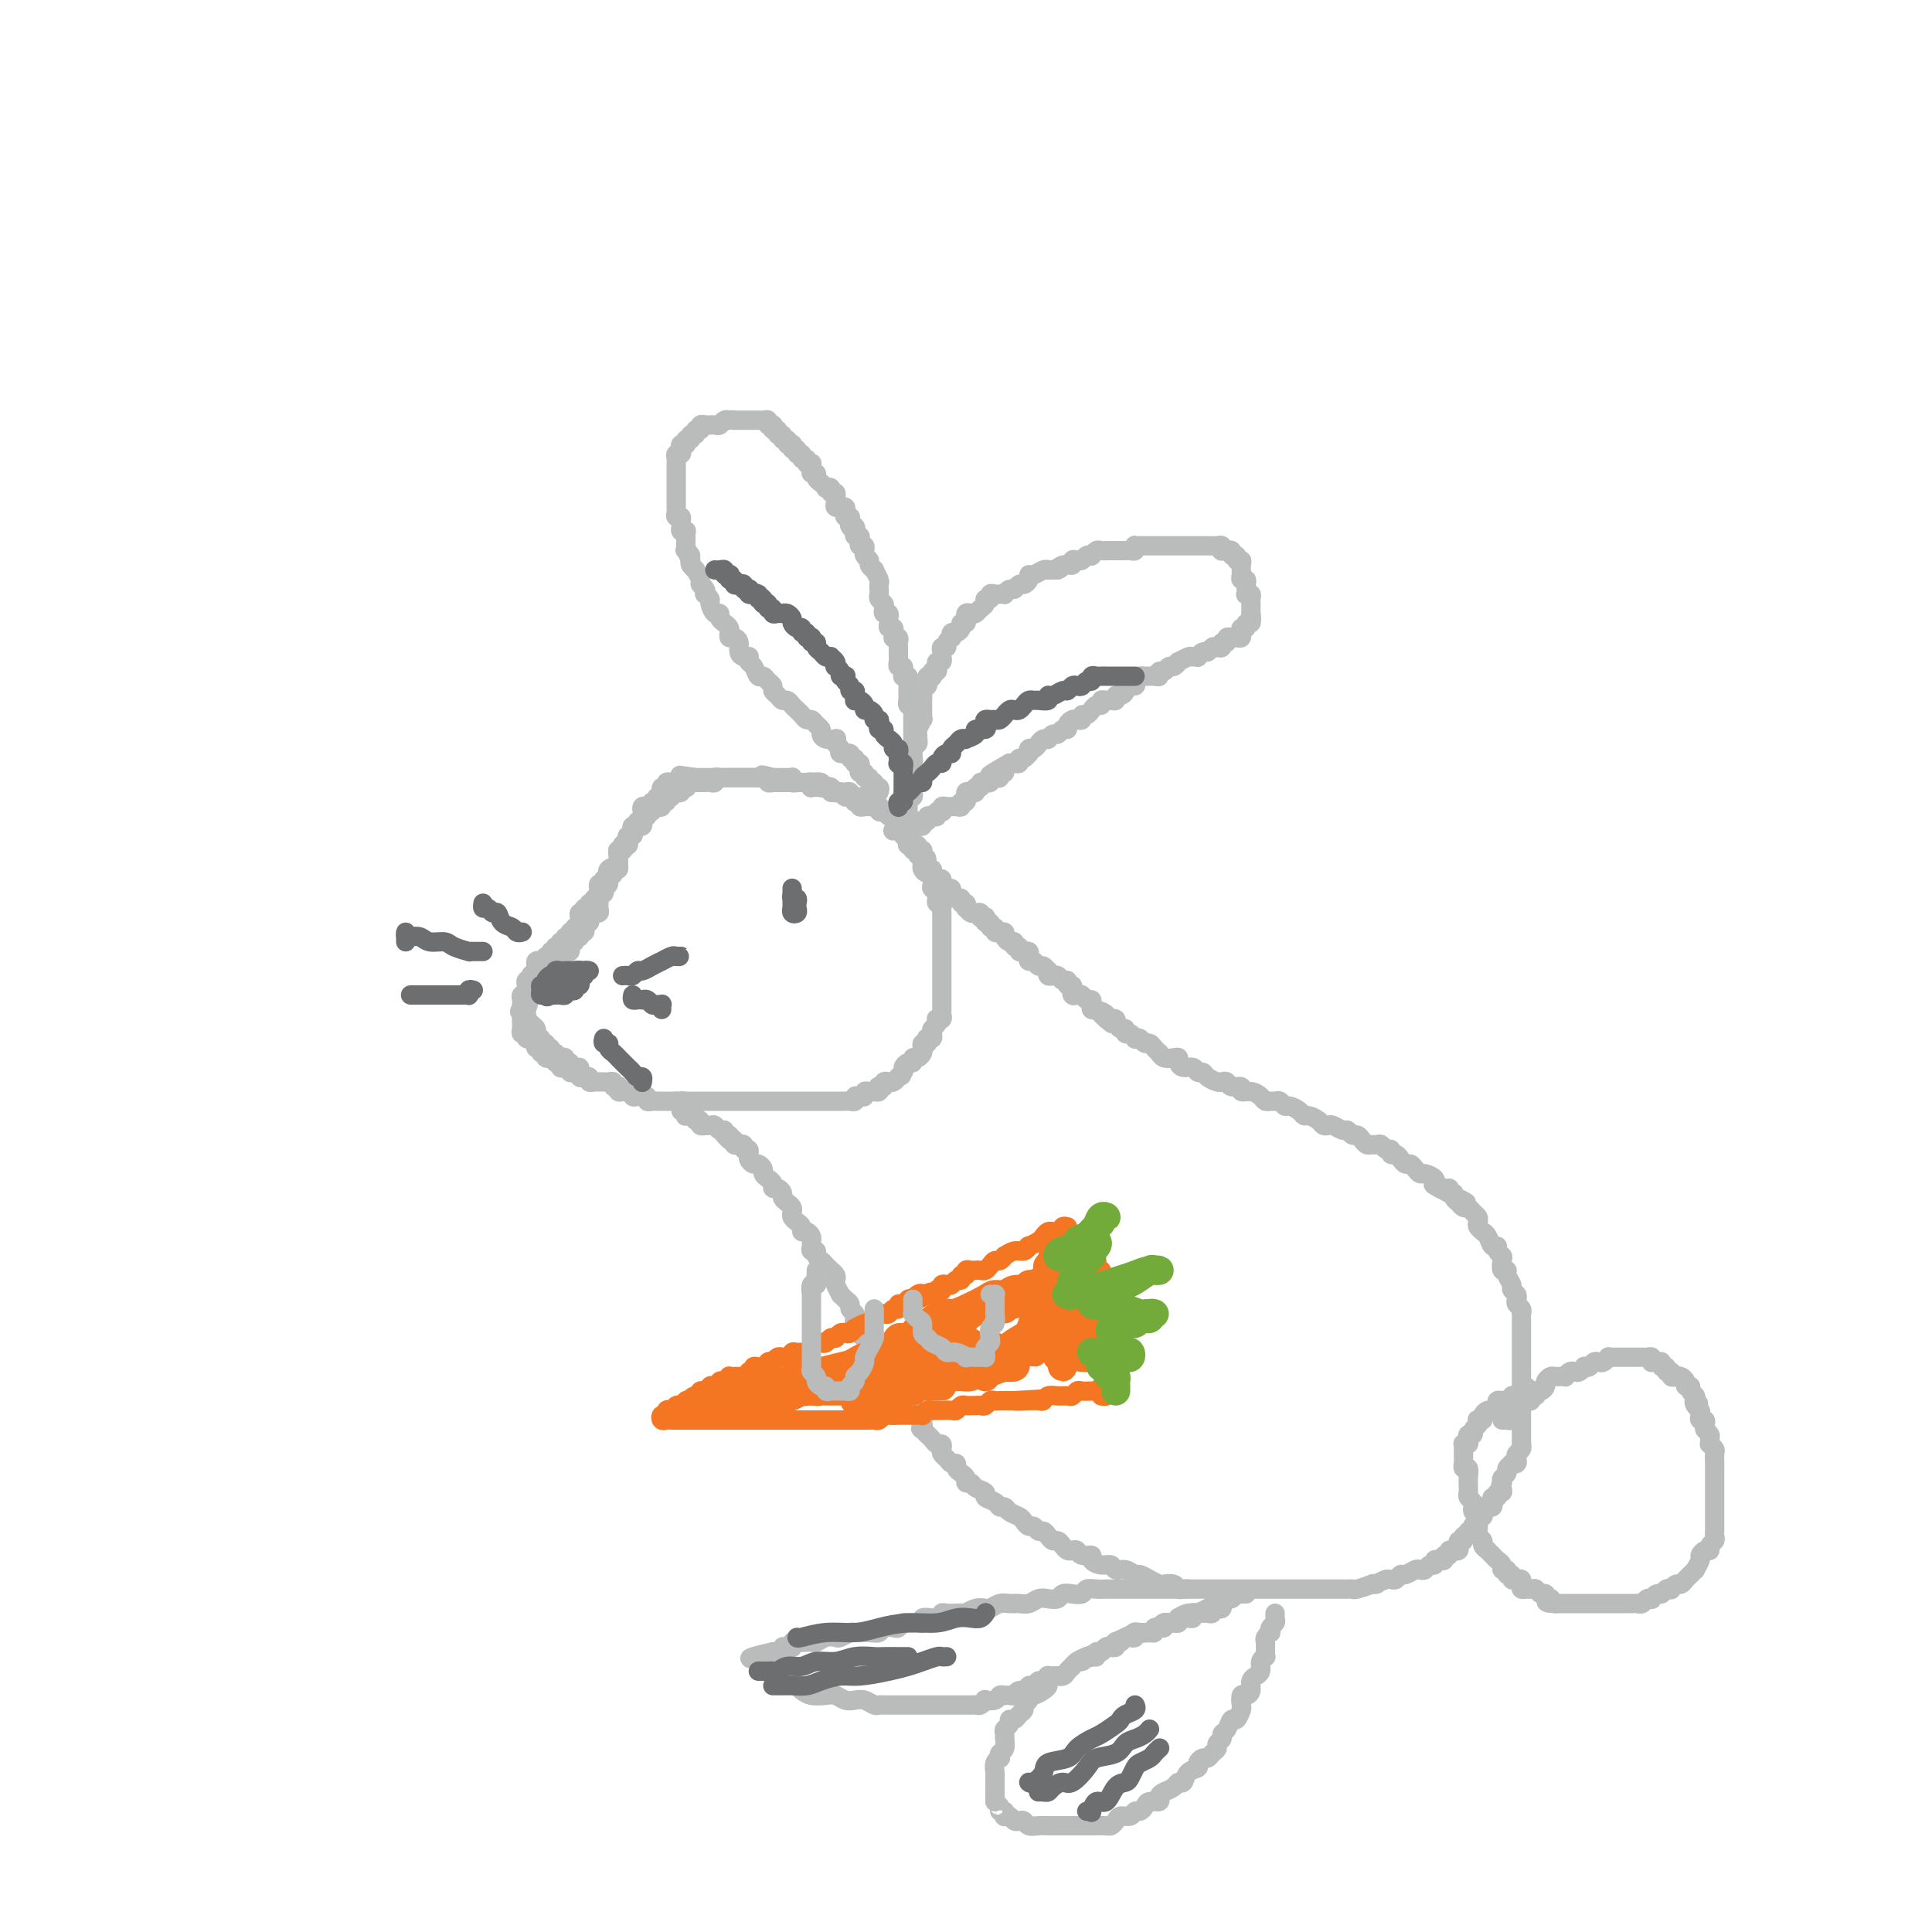 <svg viewBox='0 0 400 400' version='1.1' xmlns='http://www.w3.org/2000/svg' xmlns:xlink='http://www.w3.org/1999/xlink'><g fill='none' stroke='#BABBBB' stroke-width='4' stroke-linecap='round' stroke-linejoin='round'><path d='M180,166c-0.444,0.113 -0.888,0.226 -1,0c-0.112,-0.226 0.110,-0.792 0,-1c-0.110,-0.208 -0.550,-0.060 -1,0c-0.450,0.060 -0.908,0.030 -1,0c-0.092,-0.030 0.183,-0.061 0,0c-0.183,0.061 -0.824,0.212 -1,0c-0.176,-0.212 0.111,-0.789 0,-1c-0.111,-0.211 -0.622,-0.055 -1,0c-0.378,0.055 -0.622,0.011 -1,0c-0.378,-0.011 -0.889,0.011 -1,0c-0.111,-0.011 0.177,-0.056 0,0c-0.177,0.056 -0.821,0.211 -1,0c-0.179,-0.211 0.106,-0.789 0,-1c-0.106,-0.211 -0.603,-0.056 -1,0c-0.397,0.056 -0.694,0.011 -1,0c-0.306,-0.011 -0.621,0.011 -1,0c-0.379,-0.011 -0.823,-0.056 -1,0c-0.177,0.056 -0.089,0.211 0,0c0.089,-0.211 0.177,-0.789 0,-1c-0.177,-0.211 -0.621,-0.057 -1,0c-0.379,0.057 -0.694,0.015 -1,0c-0.306,-0.015 -0.603,-0.004 -1,0c-0.397,0.004 -0.894,0.001 -1,0c-0.106,-0.001 0.179,-0.000 0,0c-0.179,0.000 -0.823,0.000 -1,0c-0.177,-0.000 0.111,-0.000 0,0c-0.111,0.000 -0.622,0.001 -1,0c-0.378,-0.001 -0.622,-0.004 -1,0c-0.378,0.004 -0.889,0.015 -1,0c-0.111,-0.015 0.177,-0.057 0,0c-0.177,0.057 -0.821,0.211 -1,0c-0.179,-0.211 0.106,-0.789 0,-1c-0.106,-0.211 -0.602,-0.057 -1,0c-0.398,0.057 -0.698,0.015 -1,0c-0.302,-0.015 -0.606,-0.004 -1,0c-0.394,0.004 -0.879,0.001 -1,0c-0.121,-0.001 0.121,-0.000 0,0c-0.121,0.000 -0.606,0.000 -1,0c-0.394,-0.000 -0.697,-0.000 -1,0c-0.303,0.000 -0.606,0.000 -1,0c-0.394,-0.000 -0.879,-0.000 -1,0c-0.121,0.000 0.123,0.000 0,0c-0.123,-0.000 -0.611,-0.000 -1,0c-0.389,0.000 -0.678,0.000 -1,0c-0.322,-0.000 -0.678,-0.000 -1,0c-0.322,0.000 -0.611,0.000 -1,0c-0.389,-0.000 -0.877,-0.000 -1,0c-0.123,0.000 0.121,0.000 0,0c-0.121,-0.000 -0.606,-0.000 -1,0c-0.394,0.000 -0.697,0.000 -1,0'/><path d='M144,161c-5.813,-0.834 -2.345,-0.420 -1,0c1.345,0.420 0.567,0.845 0,1c-0.567,0.155 -0.922,0.042 -1,0c-0.078,-0.042 0.120,-0.011 0,0c-0.120,0.011 -0.558,0.002 -1,0c-0.442,-0.002 -0.888,0.004 -1,0c-0.112,-0.004 0.110,-0.016 0,0c-0.110,0.016 -0.551,0.061 -1,0c-0.449,-0.061 -0.905,-0.228 -1,0c-0.095,0.228 0.172,0.850 0,1c-0.172,0.150 -0.782,-0.171 -1,0c-0.218,0.171 -0.043,0.834 0,1c0.043,0.166 -0.045,-0.167 0,0c0.045,0.167 0.223,0.833 0,1c-0.223,0.167 -0.849,-0.166 -1,0c-0.151,0.166 0.171,0.829 0,1c-0.171,0.171 -0.834,-0.151 -1,0c-0.166,0.151 0.166,0.777 0,1c-0.166,0.223 -0.829,0.045 -1,0c-0.171,-0.045 0.150,0.043 0,0c-0.150,-0.043 -0.771,-0.218 -1,0c-0.229,0.218 -0.065,0.828 0,1c0.065,0.172 0.031,-0.094 0,0c-0.031,0.094 -0.060,0.547 0,1c0.060,0.453 0.209,0.905 0,1c-0.209,0.095 -0.774,-0.168 -1,0c-0.226,0.168 -0.112,0.767 0,1c0.112,0.233 0.222,0.100 0,0c-0.222,-0.100 -0.778,-0.168 -1,0c-0.222,0.168 -0.111,0.570 0,1c0.111,0.430 0.222,0.886 0,1c-0.222,0.114 -0.778,-0.114 -1,0c-0.222,0.114 -0.111,0.570 0,1c0.111,0.430 0.222,0.832 0,1c-0.222,0.168 -0.778,0.100 -1,0c-0.222,-0.100 -0.112,-0.233 0,0c0.112,0.233 0.226,0.832 0,1c-0.226,0.168 -0.792,-0.096 -1,0c-0.208,0.096 -0.059,0.550 0,1c0.059,0.450 0.026,0.894 0,1c-0.026,0.106 -0.045,-0.125 0,0c0.045,0.125 0.156,0.607 0,1c-0.156,0.393 -0.578,0.696 -1,1'/><path d='M127,180c-1.642,2.796 -0.248,0.787 0,0c0.248,-0.787 -0.651,-0.350 -1,0c-0.349,0.350 -0.150,0.615 0,1c0.150,0.385 0.250,0.892 0,1c-0.250,0.108 -0.852,-0.181 -1,0c-0.148,0.181 0.157,0.832 0,1c-0.157,0.168 -0.774,-0.149 -1,0c-0.226,0.149 -0.059,0.762 0,1c0.059,0.238 0.012,0.101 0,0c-0.012,-0.101 0.012,-0.167 0,0c-0.012,0.167 -0.060,0.565 0,1c0.060,0.435 0.227,0.905 0,1c-0.227,0.095 -0.849,-0.186 -1,0c-0.151,0.186 0.170,0.838 0,1c-0.170,0.162 -0.829,-0.167 -1,0c-0.171,0.167 0.147,0.829 0,1c-0.147,0.171 -0.757,-0.148 -1,0c-0.243,0.148 -0.118,0.762 0,1c0.118,0.238 0.227,0.101 0,0c-0.227,-0.101 -0.792,-0.167 -1,0c-0.208,0.167 -0.059,0.565 0,1c0.059,0.435 0.030,0.905 0,1c-0.030,0.095 -0.059,-0.184 0,0c0.059,0.184 0.208,0.833 0,1c-0.208,0.167 -0.773,-0.147 -1,0c-0.227,0.147 -0.118,0.756 0,1c0.118,0.244 0.243,0.122 0,0c-0.243,-0.122 -0.854,-0.244 -1,0c-0.146,0.244 0.172,0.854 0,1c-0.172,0.146 -0.835,-0.172 -1,0c-0.165,0.172 0.166,0.835 0,1c-0.166,0.165 -0.829,-0.166 -1,0c-0.171,0.166 0.152,0.829 0,1c-0.152,0.171 -0.777,-0.152 -1,0c-0.223,0.152 -0.045,0.777 0,1c0.045,0.223 -0.045,0.045 0,0c0.045,-0.045 0.223,0.044 0,0c-0.223,-0.044 -0.847,-0.222 -1,0c-0.153,0.222 0.165,0.843 0,1c-0.165,0.157 -0.815,-0.151 -1,0c-0.185,0.151 0.094,0.762 0,1c-0.094,0.238 -0.561,0.105 -1,0c-0.439,-0.105 -0.849,-0.182 -1,0c-0.151,0.182 -0.043,0.623 0,1c0.043,0.377 0.022,0.688 0,1'/><path d='M111,201c-2.491,3.189 -0.719,0.662 0,0c0.719,-0.662 0.385,0.540 0,1c-0.385,0.460 -0.821,0.179 -1,0c-0.179,-0.179 -0.100,-0.255 0,0c0.100,0.255 0.223,0.843 0,1c-0.223,0.157 -0.791,-0.115 -1,0c-0.209,0.115 -0.060,0.619 0,1c0.060,0.381 0.030,0.641 0,1c-0.030,0.359 -0.061,0.817 0,1c0.061,0.183 0.212,0.091 0,0c-0.212,-0.091 -0.789,-0.179 -1,0c-0.211,0.179 -0.057,0.626 0,1c0.057,0.374 0.015,0.674 0,1c-0.015,0.326 -0.004,0.679 0,1c0.004,0.321 0.001,0.611 0,1c-0.001,0.389 -0.001,0.879 0,1c0.001,0.121 0.004,-0.126 0,0c-0.004,0.126 -0.016,0.626 0,1c0.016,0.374 0.061,0.622 0,1c-0.061,0.378 -0.227,0.886 0,1c0.227,0.114 0.848,-0.166 1,0c0.152,0.166 -0.165,0.776 0,1c0.165,0.224 0.814,0.060 1,0c0.186,-0.060 -0.090,-0.017 0,0c0.090,0.017 0.545,0.009 1,0'/><path d='M111,215c0.459,1.172 0.108,1.103 0,1c-0.108,-0.103 0.028,-0.239 0,0c-0.028,0.239 -0.219,0.852 0,1c0.219,0.148 0.847,-0.171 1,0c0.153,0.171 -0.170,0.830 0,1c0.170,0.170 0.834,-0.150 1,0c0.166,0.150 -0.165,0.771 0,1c0.165,0.229 0.828,0.065 1,0c0.172,-0.065 -0.146,-0.033 0,0c0.146,0.033 0.756,0.065 1,0c0.244,-0.065 0.121,-0.227 0,0c-0.121,0.227 -0.239,0.845 0,1c0.239,0.155 0.834,-0.151 1,0c0.166,0.151 -0.096,0.758 0,1c0.096,0.242 0.551,0.118 1,0c0.449,-0.118 0.891,-0.229 1,0c0.109,0.229 -0.115,0.797 0,1c0.115,0.203 0.569,0.041 1,0c0.431,-0.041 0.837,0.041 1,0c0.163,-0.041 0.081,-0.203 0,0c-0.081,0.203 -0.163,0.772 0,1c0.163,0.228 0.569,0.114 1,0c0.431,-0.114 0.886,-0.227 1,0c0.114,0.227 -0.114,0.793 0,1c0.114,0.207 0.569,0.055 1,0c0.431,-0.055 0.836,-0.015 1,0c0.164,0.015 0.086,0.003 0,0c-0.086,-0.003 -0.182,0.003 0,0c0.182,-0.003 0.641,-0.015 1,0c0.359,0.015 0.618,0.055 1,0c0.382,-0.055 0.886,-0.207 1,0c0.114,0.207 -0.163,0.773 0,1c0.163,0.227 0.764,0.114 1,0c0.236,-0.114 0.106,-0.228 0,0c-0.106,0.228 -0.187,0.797 0,1c0.187,0.203 0.641,0.040 1,0c0.359,-0.040 0.622,0.042 1,0c0.378,-0.042 0.871,-0.207 1,0c0.129,0.207 -0.105,0.787 0,1c0.105,0.213 0.549,0.061 1,0c0.451,-0.061 0.908,-0.030 1,0c0.092,0.030 -0.183,0.061 0,0c0.183,-0.061 0.824,-0.212 1,0c0.176,0.212 -0.111,0.789 0,1c0.111,0.211 0.622,0.057 1,0c0.378,-0.057 0.622,-0.015 1,0c0.378,0.015 0.889,0.004 1,0c0.111,-0.004 -0.177,-0.001 0,0c0.177,0.001 0.821,0.000 1,0c0.179,-0.000 -0.106,-0.000 0,0c0.106,0.000 0.602,0.000 1,0c0.398,-0.000 0.699,-0.000 1,0'/><path d='M140,228c2.947,0.619 1.315,0.166 1,0c-0.315,-0.166 0.689,-0.044 1,0c0.311,0.044 -0.070,0.012 0,0c0.070,-0.012 0.592,-0.003 1,0c0.408,0.003 0.701,0.001 1,0c0.299,-0.001 0.605,-0.000 1,0c0.395,0.000 0.879,0.000 1,0c0.121,-0.000 -0.123,-0.000 0,0c0.123,0.000 0.611,0.000 1,0c0.389,-0.000 0.678,-0.000 1,0c0.322,0.000 0.678,0.000 1,0c0.322,-0.000 0.611,-0.000 1,0c0.389,0.000 0.877,0.000 1,0c0.123,-0.000 -0.121,-0.000 0,0c0.121,0.000 0.606,0.000 1,0c0.394,-0.000 0.697,-0.000 1,0c0.303,0.000 0.606,0.000 1,0c0.394,-0.000 0.879,-0.000 1,0c0.121,0.000 -0.123,0.000 0,0c0.123,-0.000 0.611,-0.000 1,0c0.389,0.000 0.678,0.000 1,0c0.322,-0.000 0.678,-0.000 1,0c0.322,0.000 0.611,0.000 1,0c0.389,0.000 0.877,0.000 1,0c0.123,-0.000 -0.121,-0.000 0,0c0.121,0.000 0.606,0.000 1,0c0.394,-0.000 0.697,-0.000 1,0c0.303,0.000 0.606,0.000 1,0c0.394,-0.000 0.879,-0.000 1,0c0.121,0.000 -0.121,0.000 0,0c0.121,-0.000 0.606,-0.000 1,0c0.394,0.000 0.697,0.000 1,0c0.303,-0.000 0.606,-0.000 1,0c0.394,0.000 0.879,0.000 1,0c0.121,-0.000 -0.123,-0.000 0,0c0.123,0.000 0.611,0.000 1,0c0.389,-0.000 0.679,-0.000 1,0c0.321,0.000 0.674,0.000 1,0c0.326,-0.000 0.626,-0.000 1,0c0.374,0.000 0.821,0.000 1,0c0.179,-0.000 0.089,-0.000 0,0c-0.089,0.000 -0.178,0.001 0,0c0.178,-0.001 0.621,-0.004 1,0c0.379,0.004 0.693,0.015 1,0c0.307,-0.015 0.608,-0.056 1,0c0.392,0.056 0.875,0.207 1,0c0.125,-0.207 -0.107,-0.773 0,-1c0.107,-0.227 0.553,-0.114 1,0c0.447,0.114 0.894,0.228 1,0c0.106,-0.228 -0.129,-0.797 0,-1c0.129,-0.203 0.622,-0.041 1,0c0.378,0.041 0.641,-0.041 1,0c0.359,0.041 0.813,0.203 1,0c0.187,-0.203 0.106,-0.773 0,-1c-0.106,-0.227 -0.236,-0.113 0,0c0.236,0.113 0.837,0.224 1,0c0.163,-0.224 -0.111,-0.782 0,-1c0.111,-0.218 0.607,-0.097 1,0c0.393,0.097 0.684,0.171 1,0c0.316,-0.171 0.658,-0.585 1,-1'/><path d='M186,223c1.483,-0.724 0.191,-0.035 0,0c-0.191,0.035 0.719,-0.583 1,-1c0.281,-0.417 -0.065,-0.633 0,-1c0.065,-0.367 0.543,-0.886 1,-1c0.457,-0.114 0.893,0.177 1,0c0.107,-0.177 -0.116,-0.822 0,-1c0.116,-0.178 0.571,0.111 1,0c0.429,-0.111 0.833,-0.622 1,-1c0.167,-0.378 0.096,-0.623 0,-1c-0.096,-0.377 -0.218,-0.885 0,-1c0.218,-0.115 0.777,0.162 1,0c0.223,-0.162 0.111,-0.764 0,-1c-0.111,-0.236 -0.222,-0.104 0,0c0.222,0.104 0.778,0.182 1,0c0.222,-0.182 0.111,-0.623 0,-1c-0.111,-0.377 -0.222,-0.689 0,-1c0.222,-0.311 0.777,-0.622 1,-1c0.223,-0.378 0.112,-0.822 0,-1c-0.112,-0.178 -0.226,-0.089 0,0c0.226,0.089 0.793,0.179 1,0c0.207,-0.179 0.056,-0.626 0,-1c-0.056,-0.374 -0.015,-0.674 0,-1c0.015,-0.326 0.004,-0.679 0,-1c-0.004,-0.321 -0.001,-0.611 0,-1c0.001,-0.389 0.000,-0.877 0,-1c-0.000,-0.123 -0.000,0.121 0,0c0.000,-0.121 0.000,-0.606 0,-1c-0.000,-0.394 -0.000,-0.697 0,-1c0.000,-0.303 0.000,-0.606 0,-1c-0.000,-0.394 -0.000,-0.879 0,-1c0.000,-0.121 0.000,0.123 0,0c-0.000,-0.123 -0.000,-0.611 0,-1c0.000,-0.389 0.000,-0.678 0,-1c-0.000,-0.322 -0.000,-0.678 0,-1c0.000,-0.322 0.000,-0.611 0,-1c-0.000,-0.389 -0.000,-0.877 0,-1c0.000,-0.123 0.000,0.121 0,0c-0.000,-0.121 -0.000,-0.606 0,-1c0.000,-0.394 0.000,-0.697 0,-1c-0.000,-0.303 -0.000,-0.606 0,-1c0.000,-0.394 0.000,-0.879 0,-1c-0.000,-0.121 -0.000,0.121 0,0c0.000,-0.121 0.000,-0.606 0,-1c-0.000,-0.394 -0.000,-0.697 0,-1c0.000,-0.303 0.001,-0.607 0,-1c-0.001,-0.393 -0.004,-0.875 0,-1c0.004,-0.125 0.015,0.107 0,0c-0.015,-0.107 -0.057,-0.553 0,-1c0.057,-0.447 0.211,-0.894 0,-1c-0.211,-0.106 -0.788,0.129 -1,0c-0.212,-0.129 -0.061,-0.622 0,-1c0.061,-0.378 0.030,-0.640 0,-1c-0.030,-0.360 -0.061,-0.817 0,-1c0.061,-0.183 0.212,-0.090 0,0c-0.212,0.090 -0.788,0.178 -1,0c-0.212,-0.178 -0.060,-0.622 0,-1c0.060,-0.378 0.026,-0.689 0,-1c-0.026,-0.311 -0.046,-0.622 0,-1c0.046,-0.378 0.156,-0.822 0,-1c-0.156,-0.178 -0.578,-0.089 -1,0'/><path d='M192,180c-0.403,-4.498 0.088,-1.243 0,0c-0.088,1.243 -0.756,0.474 -1,0c-0.244,-0.474 -0.064,-0.653 0,-1c0.064,-0.347 0.013,-0.863 0,-1c-0.013,-0.137 0.012,0.103 0,0c-0.012,-0.103 -0.060,-0.549 0,-1c0.060,-0.451 0.227,-0.906 0,-1c-0.227,-0.094 -0.849,0.172 -1,0c-0.151,-0.172 0.170,-0.781 0,-1c-0.170,-0.219 -0.829,-0.049 -1,0c-0.171,0.049 0.147,-0.025 0,0c-0.147,0.025 -0.758,0.147 -1,0c-0.242,-0.147 -0.117,-0.565 0,-1c0.117,-0.435 0.224,-0.887 0,-1c-0.224,-0.113 -0.778,0.113 -1,0c-0.222,-0.113 -0.112,-0.565 0,-1c0.112,-0.435 0.227,-0.853 0,-1c-0.227,-0.147 -0.797,-0.024 -1,0c-0.203,0.024 -0.039,-0.050 0,0c0.039,0.050 -0.046,0.225 0,0c0.046,-0.225 0.223,-0.849 0,-1c-0.223,-0.151 -0.847,0.169 -1,0c-0.153,-0.169 0.166,-0.829 0,-1c-0.166,-0.171 -0.815,0.147 -1,0c-0.185,-0.147 0.095,-0.757 0,-1c-0.095,-0.243 -0.565,-0.118 -1,0c-0.435,0.118 -0.834,0.228 -1,0c-0.166,-0.228 -0.100,-0.793 0,-1c0.100,-0.207 0.234,-0.056 0,0c-0.234,0.056 -0.837,0.016 -1,0c-0.163,-0.016 0.115,-0.008 0,0c-0.115,0.008 -0.623,0.016 -1,0c-0.377,-0.016 -0.622,-0.056 -1,0c-0.378,0.056 -0.889,0.207 -1,0c-0.111,-0.207 0.177,-0.772 0,-1c-0.177,-0.228 -0.821,-0.117 -1,0c-0.179,0.117 0.106,0.241 0,0c-0.106,-0.241 -0.602,-0.848 -1,-1c-0.398,-0.152 -0.698,0.152 -1,0c-0.302,-0.152 -0.605,-0.759 -1,-1c-0.395,-0.241 -0.881,-0.116 -1,0c-0.119,0.116 0.128,0.224 0,0c-0.128,-0.224 -0.631,-0.778 -1,-1c-0.369,-0.222 -0.606,-0.112 -1,0c-0.394,0.112 -0.947,0.226 -1,0c-0.053,-0.226 0.393,-0.793 0,-1c-0.393,-0.207 -1.625,-0.055 -2,0c-0.375,0.055 0.107,0.015 0,0c-0.107,-0.015 -0.803,-0.003 -1,0c-0.197,0.003 0.105,-0.003 0,0c-0.105,0.003 -0.616,0.015 -1,0c-0.384,-0.015 -0.642,-0.057 -1,0c-0.358,0.057 -0.817,0.211 -1,0c-0.183,-0.211 -0.090,-0.789 0,-1c0.090,-0.211 0.178,-0.057 0,0c-0.178,0.057 -0.622,0.015 -1,0c-0.378,-0.015 -0.689,-0.004 -1,0c-0.311,0.004 -0.622,0.001 -1,0c-0.378,-0.001 -0.822,-0.000 -1,0c-0.178,0.000 -0.089,0.000 0,0'/><path d='M160,161c-3.892,-1.083 -1.621,-0.290 -1,0c0.621,0.290 -0.407,0.078 -1,0c-0.593,-0.078 -0.750,-0.021 -1,0c-0.250,0.021 -0.592,0.006 -1,0c-0.408,-0.006 -0.883,-0.001 -1,0c-0.117,0.001 0.122,0.000 0,0c-0.122,-0.000 -0.606,-0.000 -1,0c-0.394,0.000 -0.697,-0.000 -1,0c-0.303,0.000 -0.606,0.000 -1,0c-0.394,-0.000 -0.880,-0.001 -1,0c-0.120,0.001 0.126,0.004 0,0c-0.126,-0.004 -0.625,-0.015 -1,0c-0.375,0.015 -0.626,0.057 -1,0c-0.374,-0.057 -0.870,-0.211 -1,0c-0.130,0.211 0.105,0.789 0,1c-0.105,0.211 -0.549,0.057 -1,0c-0.451,-0.057 -0.908,-0.015 -1,0c-0.092,0.015 0.183,0.004 0,0c-0.183,-0.004 -0.823,-0.002 -1,0c-0.177,0.002 0.110,0.004 0,0c-0.110,-0.004 -0.617,-0.015 -1,0c-0.383,0.015 -0.643,0.056 -1,0c-0.357,-0.056 -0.813,-0.207 -1,0c-0.187,0.207 -0.105,0.774 0,1c0.105,0.226 0.234,0.112 0,0c-0.234,-0.112 -0.832,-0.222 -1,0c-0.168,0.222 0.095,0.776 0,1c-0.095,0.224 -0.546,0.117 -1,0c-0.454,-0.117 -0.910,-0.242 -1,0c-0.090,0.242 0.187,0.853 0,1c-0.187,0.147 -0.837,-0.171 -1,0c-0.163,0.171 0.163,0.829 0,1c-0.163,0.171 -0.813,-0.146 -1,0c-0.187,0.146 0.089,0.756 0,1c-0.089,0.244 -0.545,0.122 -1,0c-0.455,-0.122 -0.910,-0.244 -1,0c-0.090,0.244 0.186,0.854 0,1c-0.186,0.146 -0.835,-0.172 -1,0c-0.165,0.172 0.153,0.835 0,1c-0.153,0.165 -0.777,-0.166 -1,0c-0.223,0.166 -0.045,0.829 0,1c0.045,0.171 -0.044,-0.151 0,0c0.044,0.151 0.222,0.775 0,1c-0.222,0.225 -0.843,0.050 -1,0c-0.157,-0.050 0.150,0.024 0,0c-0.150,-0.024 -0.759,-0.147 -1,0c-0.241,0.147 -0.116,0.565 0,1c0.116,0.435 0.224,0.887 0,1c-0.224,0.113 -0.778,-0.114 -1,0c-0.222,0.114 -0.111,0.571 0,1c0.111,0.429 0.222,0.832 0,1c-0.222,0.168 -0.777,0.100 -1,0c-0.223,-0.100 -0.112,-0.233 0,0c0.112,0.233 0.226,0.832 0,1c-0.226,0.168 -0.793,-0.096 -1,0c-0.207,0.096 -0.054,0.551 0,1c0.054,0.449 0.011,0.891 0,1c-0.011,0.109 0.011,-0.114 0,0c-0.011,0.114 -0.054,0.567 0,1c0.054,0.433 0.207,0.847 0,1c-0.207,0.153 -0.773,0.044 -1,0c-0.227,-0.044 -0.113,-0.022 0,0'/><path d='M127,180c-0.554,1.570 0.062,0.994 0,1c-0.062,0.006 -0.800,0.594 -1,1c-0.200,0.406 0.139,0.630 0,1c-0.139,0.370 -0.755,0.886 -1,1c-0.245,0.114 -0.118,-0.176 0,0c0.118,0.176 0.228,0.817 0,1c-0.228,0.183 -0.793,-0.092 -1,0c-0.207,0.092 -0.054,0.550 0,1c0.054,0.450 0.011,0.891 0,1c-0.011,0.109 0.012,-0.114 0,0c-0.012,0.114 -0.060,0.566 0,1c0.060,0.434 0.226,0.851 0,1c-0.226,0.149 -0.844,0.030 -1,0c-0.156,-0.030 0.151,0.030 0,0c-0.151,-0.030 -0.759,-0.149 -1,0c-0.241,0.149 -0.116,0.565 0,1c0.116,0.435 0.223,0.887 0,1c-0.223,0.113 -0.778,-0.113 -1,0c-0.222,0.113 -0.112,0.565 0,1c0.112,0.435 0.227,0.853 0,1c-0.227,0.147 -0.797,0.024 -1,0c-0.203,-0.024 -0.039,0.050 0,0c0.039,-0.050 -0.046,-0.224 0,0c0.046,0.224 0.222,0.848 0,1c-0.222,0.152 -0.843,-0.166 -1,0c-0.157,0.166 0.152,0.815 0,1c-0.152,0.185 -0.763,-0.095 -1,0c-0.237,0.095 -0.101,0.565 0,1c0.101,0.435 0.167,0.833 0,1c-0.167,0.167 -0.567,0.101 -1,0c-0.433,-0.101 -0.900,-0.238 -1,0c-0.100,0.238 0.165,0.851 0,1c-0.165,0.149 -0.761,-0.166 -1,0c-0.239,0.166 -0.121,0.814 0,1c0.121,0.186 0.244,-0.090 0,0c-0.244,0.090 -0.854,0.546 -1,1c-0.146,0.454 0.172,0.907 0,1c-0.172,0.093 -0.835,-0.172 -1,0c-0.165,0.172 0.166,0.782 0,1c-0.166,0.218 -0.829,0.043 -1,0c-0.171,-0.043 0.151,0.045 0,0c-0.151,-0.045 -0.776,-0.223 -1,0c-0.224,0.223 -0.046,0.847 0,1c0.046,0.153 -0.039,-0.166 0,0c0.039,0.166 0.203,0.815 0,1c-0.203,0.185 -0.772,-0.095 -1,0c-0.228,0.095 -0.113,0.564 0,1c0.113,0.436 0.226,0.838 0,1c-0.226,0.162 -0.792,0.082 -1,0c-0.208,-0.082 -0.060,-0.166 0,0c0.060,0.166 0.030,0.583 0,1'/><path d='M109,207c-2.785,4.354 -0.747,1.740 0,1c0.747,-0.740 0.203,0.393 0,1c-0.203,0.607 -0.065,0.687 0,1c0.065,0.313 0.056,0.858 0,1c-0.056,0.142 -0.159,-0.121 0,0c0.159,0.121 0.579,0.625 1,1c0.421,0.375 0.844,0.623 1,1c0.156,0.377 0.046,0.885 0,1c-0.046,0.115 -0.027,-0.161 0,0c0.027,0.161 0.064,0.760 0,1c-0.064,0.240 -0.228,0.121 0,0c0.228,-0.121 0.850,-0.244 1,0c0.150,0.244 -0.171,0.854 0,1c0.171,0.146 0.834,-0.172 1,0c0.166,0.172 -0.166,0.834 0,1c0.166,0.166 0.829,-0.166 1,0c0.171,0.166 -0.151,0.829 0,1c0.151,0.171 0.775,-0.150 1,0c0.225,0.150 0.050,0.771 0,1c-0.050,0.229 0.024,0.065 0,0c-0.024,-0.065 -0.146,-0.033 0,0c0.146,0.033 0.560,0.065 1,0c0.440,-0.065 0.905,-0.228 1,0c0.095,0.228 -0.181,0.846 0,1c0.181,0.154 0.819,-0.155 1,0c0.181,0.155 -0.096,0.773 0,1c0.096,0.227 0.564,0.061 1,0c0.436,-0.061 0.839,-0.017 1,0c0.161,0.017 0.081,0.009 0,0'/><path d='M182,164c0.122,-0.455 0.244,-0.911 0,-1c-0.244,-0.089 -0.854,0.187 -1,0c-0.146,-0.187 0.172,-0.839 0,-1c-0.172,-0.161 -0.834,0.168 -1,0c-0.166,-0.168 0.166,-0.832 0,-1c-0.166,-0.168 -0.828,0.162 -1,0c-0.172,-0.162 0.146,-0.814 0,-1c-0.146,-0.186 -0.757,0.093 -1,0c-0.243,-0.093 -0.118,-0.560 0,-1c0.118,-0.440 0.229,-0.854 0,-1c-0.229,-0.146 -0.798,-0.024 -1,0c-0.202,0.024 -0.038,-0.050 0,0c0.038,0.050 -0.050,0.224 0,0c0.050,-0.224 0.239,-0.848 0,-1c-0.239,-0.152 -0.905,0.167 -1,0c-0.095,-0.167 0.380,-0.819 0,-1c-0.380,-0.181 -1.617,0.109 -2,0c-0.383,-0.109 0.087,-0.617 0,-1c-0.087,-0.383 -0.731,-0.642 -1,-1c-0.269,-0.358 -0.162,-0.817 0,-1c0.162,-0.183 0.380,-0.090 0,0c-0.380,0.090 -1.359,0.178 -2,0c-0.641,-0.178 -0.945,-0.621 -1,-1c-0.055,-0.379 0.140,-0.693 0,-1c-0.140,-0.307 -0.615,-0.607 -1,-1c-0.385,-0.393 -0.681,-0.878 -1,-1c-0.319,-0.122 -0.663,0.121 -1,0c-0.337,-0.121 -0.668,-0.606 -1,-1c-0.332,-0.394 -0.666,-0.697 -1,-1c-0.334,-0.303 -0.668,-0.606 -1,-1c-0.332,-0.394 -0.663,-0.879 -1,-1c-0.337,-0.121 -0.682,0.123 -1,0c-0.318,-0.123 -0.610,-0.612 -1,-1c-0.390,-0.388 -0.878,-0.677 -1,-1c-0.122,-0.323 0.122,-0.682 0,-1c-0.122,-0.318 -0.611,-0.596 -1,-1c-0.389,-0.404 -0.679,-0.935 -1,-1c-0.321,-0.065 -0.674,0.336 -1,0c-0.326,-0.336 -0.626,-1.410 -1,-2c-0.374,-0.590 -0.822,-0.696 -1,-1c-0.178,-0.304 -0.085,-0.806 0,-1c0.085,-0.194 0.164,-0.080 0,0c-0.164,0.080 -0.569,0.127 -1,0c-0.431,-0.127 -0.886,-0.429 -1,-1c-0.114,-0.571 0.114,-1.410 0,-2c-0.114,-0.590 -0.569,-0.932 -1,-1c-0.431,-0.068 -0.837,0.137 -1,0c-0.163,-0.137 -0.081,-0.615 0,-1c0.081,-0.385 0.163,-0.676 0,-1c-0.163,-0.324 -0.569,-0.682 -1,-1c-0.431,-0.318 -0.885,-0.596 -1,-1c-0.115,-0.404 0.109,-0.935 0,-1c-0.109,-0.065 -0.551,0.337 -1,0c-0.449,-0.337 -0.904,-1.414 -1,-2c-0.096,-0.586 0.166,-0.682 0,-1c-0.166,-0.318 -0.761,-0.857 -1,-1c-0.239,-0.143 -0.121,0.112 0,0c0.121,-0.112 0.244,-0.589 0,-1c-0.244,-0.411 -0.854,-0.754 -1,-1c-0.146,-0.246 0.171,-0.395 0,-1c-0.171,-0.605 -0.829,-1.667 -1,-2c-0.171,-0.333 0.146,0.064 0,0c-0.146,-0.064 -0.756,-0.590 -1,-1c-0.244,-0.410 -0.122,-0.705 0,-1'/><path d='M143,116c-1.641,-3.256 -0.244,-1.397 0,-1c0.244,0.397 -0.667,-0.667 -1,-1c-0.333,-0.333 -0.090,0.065 0,0c0.090,-0.065 0.025,-0.592 0,-1c-0.025,-0.408 -0.010,-0.697 0,-1c0.010,-0.303 0.017,-0.620 0,-1c-0.017,-0.380 -0.057,-0.822 0,-1c0.057,-0.178 0.213,-0.090 0,0c-0.213,0.090 -0.793,0.183 -1,0c-0.207,-0.183 -0.041,-0.640 0,-1c0.041,-0.360 -0.041,-0.622 0,-1c0.041,-0.378 0.207,-0.871 0,-1c-0.207,-0.129 -0.788,0.106 -1,0c-0.212,-0.106 -0.057,-0.553 0,-1c0.057,-0.447 0.015,-0.893 0,-1c-0.015,-0.107 -0.004,0.125 0,0c0.004,-0.125 0.001,-0.607 0,-1c-0.001,-0.393 -0.000,-0.697 0,-1c0.000,-0.303 0.000,-0.606 0,-1c-0.000,-0.394 -0.000,-0.879 0,-1c0.000,-0.121 0.000,0.123 0,0c-0.000,-0.123 0.000,-0.611 0,-1c-0.000,-0.389 -0.000,-0.678 0,-1c0.000,-0.322 0.000,-0.677 0,-1c-0.000,-0.323 -0.001,-0.612 0,-1c0.001,-0.388 0.004,-0.874 0,-1c-0.004,-0.126 -0.015,0.107 0,0c0.015,-0.107 0.056,-0.554 0,-1c-0.056,-0.446 -0.207,-0.890 0,-1c0.207,-0.110 0.773,0.114 1,0c0.227,-0.114 0.114,-0.565 0,-1c-0.114,-0.435 -0.228,-0.853 0,-1c0.228,-0.147 0.797,-0.024 1,0c0.203,0.024 0.039,-0.050 0,0c-0.039,0.050 0.046,0.225 0,0c-0.046,-0.225 -0.224,-0.849 0,-1c0.224,-0.151 0.849,0.171 1,0c0.151,-0.171 -0.171,-0.834 0,-1c0.171,-0.166 0.834,0.166 1,0c0.166,-0.166 -0.167,-0.829 0,-1c0.167,-0.171 0.833,0.150 1,0c0.167,-0.150 -0.166,-0.772 0,-1c0.166,-0.228 0.832,-0.061 1,0c0.168,0.061 -0.162,0.017 0,0c0.162,-0.017 0.817,-0.008 1,0c0.183,0.008 -0.105,0.016 0,0c0.105,-0.016 0.603,-0.057 1,0c0.397,0.057 0.694,0.211 1,0c0.306,-0.211 0.621,-0.788 1,-1c0.379,-0.212 0.823,-0.061 1,0c0.177,0.061 0.089,0.030 0,0'/><path d='M151,87c1.106,-0.155 0.870,-0.041 1,0c0.130,0.041 0.626,0.011 1,0c0.374,-0.011 0.625,-0.003 1,0c0.375,0.003 0.874,0.001 1,0c0.126,-0.001 -0.120,-0.001 0,0c0.120,0.001 0.605,0.004 1,0c0.395,-0.004 0.698,-0.015 1,0c0.302,0.015 0.603,0.057 1,0c0.397,-0.057 0.891,-0.212 1,0c0.109,0.212 -0.168,0.793 0,1c0.168,0.207 0.781,0.040 1,0c0.219,-0.040 0.043,0.046 0,0c-0.043,-0.046 0.045,-0.224 0,0c-0.045,0.224 -0.223,0.849 0,1c0.223,0.151 0.849,-0.171 1,0c0.151,0.171 -0.171,0.834 0,1c0.171,0.166 0.834,-0.166 1,0c0.166,0.166 -0.166,0.829 0,1c0.166,0.171 0.829,-0.152 1,0c0.171,0.152 -0.152,0.777 0,1c0.152,0.223 0.777,0.045 1,0c0.223,-0.045 0.045,0.045 0,0c-0.045,-0.045 0.045,-0.223 0,0c-0.045,0.223 -0.223,0.848 0,1c0.223,0.152 0.848,-0.171 1,0c0.152,0.171 -0.171,0.834 0,1c0.171,0.166 0.834,-0.166 1,0c0.166,0.166 -0.166,0.828 0,1c0.166,0.172 0.829,-0.147 1,0c0.171,0.147 -0.151,0.761 0,1c0.151,0.239 0.777,0.102 1,0c0.223,-0.102 0.045,-0.168 0,0c-0.045,0.168 0.043,0.570 0,1c-0.043,0.430 -0.218,0.890 0,1c0.218,0.110 0.828,-0.128 1,0c0.172,0.128 -0.093,0.622 0,1c0.093,0.378 0.546,0.641 1,1c0.454,0.359 0.910,0.813 1,1c0.090,0.187 -0.186,0.107 0,0c0.186,-0.107 0.834,-0.240 1,0c0.166,0.240 -0.151,0.852 0,1c0.151,0.148 0.772,-0.167 1,0c0.228,0.167 0.065,0.815 0,1c-0.065,0.185 -0.033,-0.094 0,0c0.033,0.094 0.065,0.560 0,1c-0.065,0.440 -0.227,0.853 0,1c0.227,0.147 0.845,0.029 1,0c0.155,-0.029 -0.151,0.030 0,0c0.151,-0.030 0.759,-0.149 1,0c0.241,0.149 0.116,0.566 0,1c-0.116,0.434 -0.224,0.886 0,1c0.224,0.114 0.778,-0.110 1,0c0.222,0.110 0.111,0.555 0,1'/><path d='M176,108c2.415,3.336 0.451,1.678 0,1c-0.451,-0.678 0.610,-0.374 1,0c0.390,0.374 0.108,0.817 0,1c-0.108,0.183 -0.043,0.104 0,0c0.043,-0.104 0.063,-0.234 0,0c-0.063,0.234 -0.209,0.832 0,1c0.209,0.168 0.774,-0.095 1,0c0.226,0.095 0.113,0.546 0,1c-0.113,0.454 -0.228,0.909 0,1c0.228,0.091 0.797,-0.183 1,0c0.203,0.183 0.039,0.822 0,1c-0.039,0.178 0.046,-0.106 0,0c-0.046,0.106 -0.224,0.601 0,1c0.224,0.399 0.848,0.702 1,1c0.152,0.298 -0.170,0.591 0,1c0.170,0.409 0.830,0.936 1,1c0.170,0.064 -0.150,-0.334 0,0c0.150,0.334 0.771,1.399 1,2c0.229,0.601 0.065,0.739 0,1c-0.065,0.261 -0.031,0.647 0,1c0.031,0.353 0.060,0.673 0,1c-0.060,0.327 -0.208,0.661 0,1c0.208,0.339 0.774,0.682 1,1c0.226,0.318 0.113,0.610 0,1c-0.113,0.390 -0.228,0.879 0,1c0.228,0.121 0.797,-0.126 1,0c0.203,0.126 0.040,0.625 0,1c-0.040,0.375 0.042,0.626 0,1c-0.042,0.374 -0.208,0.871 0,1c0.208,0.129 0.792,-0.110 1,0c0.208,0.110 0.042,0.568 0,1c-0.042,0.432 0.041,0.837 0,1c-0.041,0.163 -0.207,0.085 0,0c0.207,-0.085 0.788,-0.177 1,0c0.212,0.177 0.057,0.622 0,1c-0.057,0.378 -0.015,0.689 0,1c0.015,0.311 0.004,0.622 0,1c-0.004,0.378 -0.002,0.823 0,1c0.002,0.177 0.004,0.085 0,0c-0.004,-0.085 -0.015,-0.164 0,0c0.015,0.164 0.057,0.569 0,1c-0.057,0.431 -0.212,0.886 0,1c0.212,0.114 0.793,-0.114 1,0c0.207,0.114 0.041,0.569 0,1c-0.041,0.431 0.041,0.836 0,1c-0.041,0.164 -0.207,0.085 0,0c0.207,-0.085 0.788,-0.178 1,0c0.212,0.178 0.057,0.626 0,1c-0.057,0.374 -0.015,0.673 0,1c0.015,0.327 0.003,0.680 0,1c-0.003,0.320 0.003,0.607 0,1c-0.003,0.393 -0.015,0.893 0,1c0.015,0.107 0.057,-0.179 0,0c-0.057,0.179 -0.211,0.822 0,1c0.211,0.178 0.789,-0.111 1,0c0.211,0.111 0.057,0.621 0,1c-0.057,0.379 -0.015,0.626 0,1c0.015,0.374 0.004,0.873 0,1c-0.004,0.127 -0.001,-0.120 0,0c0.001,0.120 0.000,0.606 0,1c-0.000,0.394 -0.000,0.697 0,1c0.000,0.303 0.000,0.606 0,1c-0.000,0.394 -0.000,0.879 0,1c0.000,0.121 0.000,-0.122 0,0c-0.000,0.122 -0.000,0.610 0,1c0.000,0.390 0.000,0.682 0,1c-0.000,0.318 -0.000,0.662 0,1c0.000,0.338 0.000,0.669 0,1'/><path d='M189,157c0.155,2.869 0.041,1.542 0,1c-0.041,-0.542 -0.011,-0.299 0,0c0.011,0.299 0.003,0.654 0,1c-0.003,0.346 -0.001,0.684 0,1c0.001,0.316 -0.000,0.609 0,1c0.000,0.391 0.001,0.879 0,1c-0.001,0.121 -0.004,-0.126 0,0c0.004,0.126 0.015,0.625 0,1c-0.015,0.375 -0.057,0.626 0,1c0.057,0.374 0.211,0.870 0,1c-0.211,0.130 -0.789,-0.106 -1,0c-0.211,0.106 -0.057,0.553 0,1c0.057,0.447 0.015,0.893 0,1c-0.015,0.107 -0.003,-0.125 0,0c0.003,0.125 -0.003,0.609 0,1c0.003,0.391 0.015,0.690 0,1c-0.015,0.310 -0.057,0.630 0,1c0.057,0.370 0.211,0.790 0,1c-0.211,0.210 -0.789,0.211 -1,0c-0.211,-0.211 -0.057,-0.634 0,-1c0.057,-0.366 0.016,-0.676 0,-1c-0.016,-0.324 -0.008,-0.662 0,-1'/><path d='M187,168c-0.308,1.467 -0.079,-0.366 0,-1c0.079,-0.634 0.007,-0.068 0,0c-0.007,0.068 0.051,-0.362 0,-1c-0.051,-0.638 -0.211,-1.484 0,-2c0.211,-0.516 0.792,-0.702 1,-1c0.208,-0.298 0.042,-0.709 0,-1c-0.042,-0.291 0.040,-0.463 0,-1c-0.040,-0.537 -0.203,-1.439 0,-2c0.203,-0.561 0.772,-0.780 1,-1c0.228,-0.220 0.114,-0.440 0,-1c-0.114,-0.560 -0.228,-1.458 0,-2c0.228,-0.542 0.797,-0.727 1,-1c0.203,-0.273 0.040,-0.633 0,-1c-0.040,-0.367 0.042,-0.742 0,-1c-0.042,-0.258 -0.207,-0.398 0,-1c0.207,-0.602 0.788,-1.667 1,-2c0.212,-0.333 0.057,0.064 0,0c-0.057,-0.064 -0.015,-0.591 0,-1c0.015,-0.409 0.004,-0.701 0,-1c-0.004,-0.299 -0.002,-0.605 0,-1c0.002,-0.395 0.004,-0.879 0,-1c-0.004,-0.121 -0.015,0.123 0,0c0.015,-0.123 0.056,-0.611 0,-1c-0.056,-0.389 -0.207,-0.679 0,-1c0.207,-0.321 0.774,-0.673 1,-1c0.226,-0.327 0.112,-0.627 0,-1c-0.112,-0.373 -0.223,-0.817 0,-1c0.223,-0.183 0.778,-0.104 1,0c0.222,0.104 0.111,0.234 0,0c-0.111,-0.234 -0.222,-0.832 0,-1c0.222,-0.168 0.777,0.095 1,0c0.223,-0.095 0.112,-0.547 0,-1c-0.112,-0.453 -0.226,-0.905 0,-1c0.226,-0.095 0.793,0.168 1,0c0.207,-0.168 0.054,-0.767 0,-1c-0.054,-0.233 -0.011,-0.100 0,0c0.011,0.100 -0.012,0.168 0,0c0.012,-0.168 0.060,-0.571 0,-1c-0.060,-0.429 -0.226,-0.884 0,-1c0.226,-0.116 0.844,0.109 1,0c0.156,-0.109 -0.152,-0.550 0,-1c0.152,-0.450 0.763,-0.908 1,-1c0.237,-0.092 0.101,0.181 0,0c-0.101,-0.181 -0.167,-0.818 0,-1c0.167,-0.182 0.566,0.091 1,0c0.434,-0.091 0.901,-0.545 1,-1c0.099,-0.455 -0.170,-0.910 0,-1c0.170,-0.090 0.781,0.186 1,0c0.219,-0.186 0.048,-0.834 0,-1c-0.048,-0.166 0.028,0.149 0,0c-0.028,-0.149 -0.161,-0.760 0,-1c0.161,-0.240 0.617,-0.107 1,0c0.383,0.107 0.695,0.187 1,0c0.305,-0.187 0.603,-0.642 1,-1c0.397,-0.358 0.894,-0.618 1,-1c0.106,-0.382 -0.179,-0.887 0,-1c0.179,-0.113 0.823,0.166 1,0c0.177,-0.166 -0.111,-0.775 0,-1c0.111,-0.225 0.621,-0.064 1,0c0.379,0.064 0.626,0.032 1,0c0.374,-0.032 0.874,-0.065 1,0c0.126,0.065 -0.121,0.228 0,0c0.121,-0.228 0.611,-0.849 1,-1c0.389,-0.151 0.678,0.166 1,0c0.322,-0.166 0.677,-0.814 1,-1c0.323,-0.186 0.615,0.090 1,0c0.385,-0.090 0.864,-0.546 1,-1c0.136,-0.454 -0.069,-0.906 0,-1c0.069,-0.094 0.414,0.171 1,0c0.586,-0.171 1.415,-0.778 2,-1c0.585,-0.222 0.927,-0.060 1,0c0.073,0.060 -0.122,0.017 0,0c0.122,-0.017 0.561,-0.009 1,0'/><path d='M218,118c2.984,-1.327 1.443,-0.146 1,0c-0.443,0.146 0.210,-0.745 1,-1c0.790,-0.255 1.717,0.124 2,0c0.283,-0.124 -0.078,-0.751 0,-1c0.078,-0.249 0.594,-0.118 1,0c0.406,0.118 0.700,0.224 1,0c0.300,-0.224 0.605,-0.778 1,-1c0.395,-0.222 0.879,-0.112 1,0c0.121,0.112 -0.123,0.226 0,0c0.123,-0.226 0.611,-0.793 1,-1c0.389,-0.207 0.678,-0.056 1,0c0.322,0.056 0.678,0.015 1,0c0.322,-0.015 0.611,-0.004 1,0c0.389,0.004 0.877,0.001 1,0c0.123,-0.001 -0.121,0.001 0,0c0.121,-0.001 0.607,-0.004 1,0c0.393,0.004 0.693,0.015 1,0c0.307,-0.015 0.621,-0.057 1,0c0.379,0.057 0.822,0.211 1,0c0.178,-0.211 0.089,-0.789 0,-1c-0.089,-0.211 -0.179,-0.057 0,0c0.179,0.057 0.626,0.015 1,0c0.374,-0.015 0.674,-0.004 1,0c0.326,0.004 0.679,0.001 1,0c0.321,-0.001 0.611,-0.000 1,0c0.389,0.000 0.878,0.000 1,0c0.122,-0.000 -0.122,-0.000 0,0c0.122,0.000 0.610,0.000 1,0c0.390,-0.000 0.682,-0.000 1,0c0.318,0.000 0.663,0.000 1,0c0.337,-0.000 0.668,0.000 1,0c0.332,-0.000 0.666,-0.000 1,0c0.334,0.000 0.667,0.000 1,0c0.333,-0.000 0.667,-0.000 1,0c0.333,0.000 0.666,0.000 1,0c0.334,-0.000 0.667,-0.001 1,0c0.333,0.001 0.664,0.004 1,0c0.336,-0.004 0.677,-0.015 1,0c0.323,0.015 0.626,0.057 1,0c0.374,-0.057 0.817,-0.211 1,0c0.183,0.211 0.106,0.788 0,1c-0.106,0.212 -0.240,0.061 0,0c0.240,-0.061 0.853,-0.031 1,0c0.147,0.031 -0.172,0.065 0,0c0.172,-0.065 0.834,-0.228 1,0c0.166,0.228 -0.166,0.849 0,1c0.166,0.151 0.829,-0.166 1,0c0.171,0.166 -0.150,0.815 0,1c0.150,0.185 0.772,-0.095 1,0c0.228,0.095 0.061,0.564 0,1c-0.061,0.436 -0.017,0.839 0,1c0.017,0.161 0.008,0.081 0,0c-0.008,-0.081 -0.016,-0.162 0,0c0.016,0.162 0.057,0.568 0,1c-0.057,0.432 -0.211,0.890 0,1c0.211,0.110 0.788,-0.128 1,0c0.212,0.128 0.061,0.622 0,1c-0.061,0.378 -0.030,0.640 0,1c0.030,0.360 0.061,0.817 0,1c-0.061,0.183 -0.212,0.090 0,0c0.212,-0.090 0.789,-0.178 1,0c0.211,0.178 0.057,0.622 0,1c-0.057,0.378 -0.015,0.689 0,1c0.015,0.311 0.004,0.622 0,1c-0.004,0.378 -0.001,0.822 0,1c0.001,0.178 0.001,0.089 0,0'/><path d='M259,127c0.292,1.863 0.022,1.020 0,1c-0.022,-0.020 0.204,0.783 0,1c-0.204,0.217 -0.840,-0.153 -1,0c-0.160,0.153 0.154,0.829 0,1c-0.154,0.171 -0.776,-0.165 -1,0c-0.224,0.165 -0.049,0.829 0,1c0.049,0.171 -0.030,-0.151 0,0c0.030,0.151 0.167,0.777 0,1c-0.167,0.223 -0.637,0.045 -1,0c-0.363,-0.045 -0.618,0.044 -1,0c-0.382,-0.044 -0.890,-0.222 -1,0c-0.110,0.222 0.178,0.843 0,1c-0.178,0.157 -0.821,-0.150 -1,0c-0.179,0.150 0.107,0.757 0,1c-0.107,0.243 -0.607,0.121 -1,0c-0.393,-0.121 -0.679,-0.243 -1,0c-0.321,0.243 -0.678,0.850 -1,1c-0.322,0.150 -0.610,-0.157 -1,0c-0.390,0.157 -0.883,0.778 -1,1c-0.117,0.222 0.141,0.044 0,0c-0.141,-0.044 -0.682,0.045 -1,0c-0.318,-0.045 -0.414,-0.223 -1,0c-0.586,0.223 -1.662,0.848 -2,1c-0.338,0.152 0.063,-0.171 0,0c-0.063,0.171 -0.591,0.834 -1,1c-0.409,0.166 -0.700,-0.166 -1,0c-0.300,0.166 -0.609,0.829 -1,1c-0.391,0.171 -0.864,-0.151 -1,0c-0.136,0.151 0.064,0.775 0,1c-0.064,0.225 -0.393,0.050 -1,0c-0.607,-0.050 -1.491,0.024 -2,0c-0.509,-0.024 -0.643,-0.147 -1,0c-0.357,0.147 -0.935,0.565 -1,1c-0.065,0.435 0.385,0.886 0,1c-0.385,0.114 -1.605,-0.109 -2,0c-0.395,0.109 0.035,0.551 0,1c-0.035,0.449 -0.534,0.905 -1,1c-0.466,0.095 -0.899,-0.172 -1,0c-0.101,0.172 0.131,0.782 0,1c-0.131,0.218 -0.626,0.043 -1,0c-0.374,-0.043 -0.626,0.045 -1,0c-0.374,-0.045 -0.870,-0.223 -1,0c-0.130,0.223 0.106,0.849 0,1c-0.106,0.151 -0.554,-0.171 -1,0c-0.446,0.171 -0.889,0.834 -1,1c-0.111,0.166 0.111,-0.166 0,0c-0.111,0.166 -0.554,0.828 -1,1c-0.446,0.172 -0.894,-0.147 -1,0c-0.106,0.147 0.130,0.762 0,1c-0.130,0.238 -0.626,0.101 -1,0c-0.374,-0.101 -0.625,-0.167 -1,0c-0.375,0.167 -0.874,0.565 -1,1c-0.126,0.435 0.120,0.905 0,1c-0.120,0.095 -0.607,-0.185 -1,0c-0.393,0.185 -0.693,0.834 -1,1c-0.307,0.166 -0.621,-0.152 -1,0c-0.379,0.152 -0.823,0.776 -1,1c-0.177,0.224 -0.089,0.050 0,0c0.089,-0.050 0.178,0.024 0,0c-0.178,-0.024 -0.622,-0.146 -1,0c-0.378,0.146 -0.689,0.560 -1,1c-0.311,0.440 -0.622,0.907 -1,1c-0.378,0.093 -0.823,-0.186 -1,0c-0.177,0.186 -0.085,0.838 0,1c0.085,0.162 0.163,-0.167 0,0c-0.163,0.167 -0.569,0.829 -1,1c-0.431,0.171 -0.889,-0.150 -1,0c-0.111,0.150 0.124,0.771 0,1c-0.124,0.229 -0.607,0.065 -1,0c-0.393,-0.065 -0.697,-0.033 -1,0'/><path d='M209,158c-7.493,4.266 -2.725,1.931 -1,1c1.725,-0.931 0.407,-0.460 0,0c-0.407,0.460 0.097,0.907 0,1c-0.097,0.093 -0.796,-0.167 -1,0c-0.204,0.167 0.085,0.763 0,1c-0.085,0.237 -0.545,0.116 -1,0c-0.455,-0.116 -0.905,-0.227 -1,0c-0.095,0.227 0.167,0.792 0,1c-0.167,0.208 -0.762,0.060 -1,0c-0.238,-0.060 -0.120,-0.031 0,0c0.120,0.031 0.243,0.065 0,0c-0.243,-0.065 -0.853,-0.227 -1,0c-0.147,0.227 0.167,0.844 0,1c-0.167,0.156 -0.815,-0.150 -1,0c-0.185,0.150 0.094,0.757 0,1c-0.094,0.243 -0.560,0.122 -1,0c-0.440,-0.122 -0.854,-0.244 -1,0c-0.146,0.244 -0.024,0.854 0,1c0.024,0.146 -0.049,-0.171 0,0c0.049,0.171 0.219,0.830 0,1c-0.219,0.170 -0.829,-0.151 -1,0c-0.171,0.151 0.095,0.773 0,1c-0.095,0.227 -0.551,0.060 -1,0c-0.449,-0.060 -0.891,-0.012 -1,0c-0.109,0.012 0.115,-0.011 0,0c-0.115,0.011 -0.571,0.054 -1,0c-0.429,-0.054 -0.832,-0.207 -1,0c-0.168,0.207 -0.100,0.774 0,1c0.100,0.226 0.233,0.112 0,0c-0.233,-0.112 -0.832,-0.223 -1,0c-0.168,0.223 0.095,0.778 0,1c-0.095,0.222 -0.547,0.111 -1,0c-0.453,-0.111 -0.905,-0.222 -1,0c-0.095,0.222 0.168,0.777 0,1c-0.168,0.223 -0.766,0.112 -1,0c-0.234,-0.112 -0.104,-0.226 0,0c0.104,0.226 0.183,0.793 0,1c-0.183,0.207 -0.626,0.056 -1,0c-0.374,-0.056 -0.678,-0.015 -1,0c-0.322,0.015 -0.664,0.004 -1,0c-0.336,-0.004 -0.668,-0.002 -1,0'/><path d='M187,171c-3.631,2.012 -1.708,0.542 -1,0c0.708,-0.542 0.202,-0.155 0,0c-0.202,0.155 -0.101,0.077 0,0'/><path d='M186,170c0.002,0.414 0.005,0.828 0,1c-0.005,0.172 -0.016,0.103 0,0c0.016,-0.103 0.061,-0.238 0,0c-0.061,0.238 -0.226,0.851 0,1c0.226,0.149 0.844,-0.167 1,0c0.156,0.167 -0.151,0.815 0,1c0.151,0.185 0.759,-0.095 1,0c0.241,0.095 0.116,0.565 0,1c-0.116,0.435 -0.224,0.834 0,1c0.224,0.166 0.778,0.100 1,0c0.222,-0.100 0.111,-0.233 0,0c-0.111,0.233 -0.222,0.832 0,1c0.222,0.168 0.778,-0.095 1,0c0.222,0.095 0.111,0.547 0,1'/><path d='M190,177c0.847,1.019 0.963,0.067 1,0c0.037,-0.067 -0.005,0.753 0,1c0.005,0.247 0.058,-0.078 0,0c-0.058,0.078 -0.226,0.560 0,1c0.226,0.440 0.848,0.840 1,1c0.152,0.160 -0.166,0.080 0,0c0.166,-0.080 0.815,-0.161 1,0c0.185,0.161 -0.094,0.564 0,1c0.094,0.436 0.560,0.905 1,1c0.440,0.095 0.853,-0.185 1,0c0.147,0.185 0.029,0.833 0,1c-0.029,0.167 0.030,-0.149 0,0c-0.030,0.149 -0.149,0.762 0,1c0.149,0.238 0.566,0.101 1,0c0.434,-0.101 0.886,-0.167 1,0c0.114,0.167 -0.109,0.565 0,1c0.109,0.435 0.551,0.905 1,1c0.449,0.095 0.904,-0.186 1,0c0.096,0.186 -0.168,0.838 0,1c0.168,0.162 0.767,-0.167 1,0c0.233,0.167 0.100,0.830 0,1c-0.100,0.170 -0.166,-0.151 0,0c0.166,0.151 0.565,0.776 1,1c0.435,0.224 0.905,0.046 1,0c0.095,-0.046 -0.184,0.039 0,0c0.184,-0.039 0.833,-0.203 1,0c0.167,0.203 -0.147,0.771 0,1c0.147,0.229 0.756,0.118 1,0c0.244,-0.118 0.122,-0.243 0,0c-0.122,0.243 -0.244,0.853 0,1c0.244,0.147 0.854,-0.171 1,0c0.146,0.171 -0.172,0.831 0,1c0.172,0.169 0.835,-0.151 1,0c0.165,0.151 -0.167,0.775 0,1c0.167,0.225 0.832,0.050 1,0c0.168,-0.050 -0.161,0.024 0,0c0.161,-0.024 0.813,-0.146 1,0c0.187,0.146 -0.089,0.560 0,1c0.089,0.440 0.545,0.906 1,1c0.455,0.094 0.911,-0.185 1,0c0.089,0.185 -0.187,0.834 0,1c0.187,0.166 0.839,-0.153 1,0c0.161,0.153 -0.167,0.776 0,1c0.167,0.224 0.828,0.050 1,0c0.172,-0.050 -0.147,0.024 0,0c0.147,-0.024 0.760,-0.146 1,0c0.240,0.146 0.105,0.560 0,1c-0.105,0.440 -0.182,0.907 0,1c0.182,0.093 0.623,-0.186 1,0c0.377,0.186 0.688,0.838 1,1c0.312,0.162 0.623,-0.167 1,0c0.377,0.167 0.818,0.830 1,1c0.182,0.170 0.104,-0.152 0,0c-0.104,0.152 -0.236,0.777 0,1c0.236,0.223 0.838,0.045 1,0c0.162,-0.045 -0.115,0.045 0,0c0.115,-0.045 0.623,-0.223 1,0c0.377,0.223 0.623,0.848 1,1c0.377,0.152 0.886,-0.171 1,0c0.114,0.171 -0.166,0.834 0,1c0.166,0.166 0.780,-0.165 1,0c0.220,0.165 0.048,0.828 0,1c-0.048,0.172 0.028,-0.146 0,0c-0.028,0.146 -0.162,0.756 0,1c0.162,0.244 0.618,0.121 1,0c0.382,-0.121 0.690,-0.239 1,0c0.310,0.239 0.622,0.835 1,1c0.378,0.165 0.823,-0.100 1,0c0.177,0.100 0.086,0.565 0,1c-0.086,0.435 -0.167,0.838 0,1c0.167,0.162 0.584,0.081 1,0'/><path d='M227,209c5.885,5.193 2.098,2.176 1,1c-1.098,-1.176 0.494,-0.512 1,0c0.506,0.512 -0.075,0.873 0,1c0.075,0.127 0.804,0.019 1,0c0.196,-0.019 -0.141,0.052 0,0c0.141,-0.052 0.760,-0.225 1,0c0.240,0.225 0.102,0.849 0,1c-0.102,0.151 -0.168,-0.171 0,0c0.168,0.171 0.571,0.834 1,1c0.429,0.166 0.885,-0.165 1,0c0.115,0.165 -0.110,0.828 0,1c0.110,0.172 0.554,-0.146 1,0c0.446,0.146 0.893,0.756 1,1c0.107,0.244 -0.126,0.121 0,0c0.126,-0.121 0.612,-0.238 1,0c0.388,0.238 0.678,0.833 1,1c0.322,0.167 0.677,-0.095 1,0c0.323,0.095 0.615,0.548 1,1c0.385,0.452 0.864,0.905 1,1c0.136,0.095 -0.069,-0.168 0,0c0.069,0.168 0.413,0.767 1,1c0.587,0.233 1.418,0.100 2,0c0.582,-0.100 0.915,-0.166 1,0c0.085,0.166 -0.079,0.566 0,1c0.079,0.434 0.401,0.904 1,1c0.599,0.096 1.474,-0.181 2,0c0.526,0.181 0.704,0.819 1,1c0.296,0.181 0.710,-0.096 1,0c0.290,0.096 0.458,0.566 1,1c0.542,0.434 1.460,0.833 2,1c0.540,0.167 0.704,0.101 1,0c0.296,-0.101 0.726,-0.238 1,0c0.274,0.238 0.392,0.851 1,1c0.608,0.149 1.707,-0.167 2,0c0.293,0.167 -0.220,0.815 0,1c0.220,0.185 1.172,-0.094 2,0c0.828,0.094 1.531,0.560 2,1c0.469,0.440 0.703,0.854 1,1c0.297,0.146 0.656,0.024 1,0c0.344,-0.024 0.673,0.049 1,0c0.327,-0.049 0.651,-0.219 1,0c0.349,0.219 0.722,0.829 1,1c0.278,0.171 0.459,-0.095 1,0c0.541,0.095 1.440,0.551 2,1c0.560,0.449 0.780,0.891 1,1c0.220,0.109 0.439,-0.116 1,0c0.561,0.116 1.463,0.571 2,1c0.537,0.429 0.707,0.832 1,1c0.293,0.168 0.708,0.102 1,0c0.292,-0.102 0.459,-0.238 1,0c0.541,0.238 1.454,0.851 2,1c0.546,0.149 0.724,-0.167 1,0c0.276,0.167 0.651,0.815 1,1c0.349,0.185 0.671,-0.094 1,0c0.329,0.094 0.666,0.560 1,1c0.334,0.440 0.667,0.854 1,1c0.333,0.146 0.668,0.024 1,0c0.332,-0.024 0.663,0.050 1,0c0.337,-0.050 0.682,-0.224 1,0c0.318,0.224 0.610,0.847 1,1c0.390,0.153 0.878,-0.165 1,0c0.122,0.165 -0.122,0.814 0,1c0.122,0.186 0.610,-0.091 1,0c0.390,0.091 0.682,0.550 1,1c0.318,0.450 0.661,0.890 1,1c0.339,0.110 0.673,-0.111 1,0c0.327,0.111 0.648,0.556 1,1c0.352,0.444 0.735,0.889 1,1c0.265,0.111 0.414,-0.111 1,0c0.586,0.111 1.611,0.556 2,1c0.389,0.444 0.143,0.889 0,1c-0.143,0.111 -0.184,-0.111 0,0c0.184,0.111 0.592,0.556 1,1'/><path d='M298,246c10.941,5.719 2.792,1.518 0,0c-2.792,-1.518 -0.227,-0.351 1,0c1.227,0.351 1.117,-0.112 1,0c-0.117,0.112 -0.243,0.799 0,1c0.243,0.201 0.853,-0.086 1,0c0.147,0.086 -0.168,0.544 0,1c0.168,0.456 0.818,0.910 1,1c0.182,0.090 -0.105,-0.183 0,0c0.105,0.183 0.603,0.823 1,1c0.397,0.177 0.694,-0.107 1,0c0.306,0.107 0.622,0.607 1,1c0.378,0.393 0.818,0.679 1,1c0.182,0.321 0.104,0.676 0,1c-0.104,0.324 -0.235,0.616 0,1c0.235,0.384 0.838,0.858 1,1c0.162,0.142 -0.115,-0.050 0,0c0.115,0.050 0.623,0.342 1,1c0.377,0.658 0.623,1.680 1,2c0.377,0.320 0.885,-0.064 1,0c0.115,0.064 -0.161,0.577 0,1c0.161,0.423 0.760,0.756 1,1c0.240,0.244 0.121,0.398 0,1c-0.121,0.602 -0.244,1.653 0,2c0.244,0.347 0.854,-0.009 1,0c0.146,0.009 -0.171,0.384 0,1c0.171,0.616 0.829,1.475 1,2c0.171,0.525 -0.147,0.718 0,1c0.147,0.282 0.757,0.654 1,1c0.243,0.346 0.118,0.667 0,1c-0.118,0.333 -0.228,0.680 0,1c0.228,0.320 0.793,0.614 1,1c0.207,0.386 0.055,0.862 0,1c-0.055,0.138 -0.015,-0.064 0,0c0.015,0.064 0.004,0.394 0,1c-0.004,0.606 -0.001,1.490 0,2c0.001,0.510 0.000,0.647 0,1c-0.000,0.353 -0.000,0.921 0,1c0.000,0.079 0.000,-0.330 0,0c-0.000,0.330 -0.000,1.398 0,2c0.000,0.602 0.000,0.739 0,1c-0.000,0.261 -0.000,0.647 0,1c0.000,0.353 0.000,0.672 0,1c-0.000,0.328 -0.000,0.665 0,1c0.000,0.335 0.000,0.667 0,1c-0.000,0.333 -0.000,0.666 0,1c0.000,0.334 0.000,0.668 0,1c-0.000,0.332 -0.000,0.663 0,1c0.000,0.337 0.000,0.682 0,1c-0.000,0.318 -0.000,0.610 0,1c0.000,0.390 0.000,0.878 0,1c-0.000,0.122 -0.000,-0.121 0,0c0.000,0.121 0.000,0.606 0,1c-0.000,0.394 -0.000,0.697 0,1c0.000,0.303 0.000,0.606 0,1c-0.000,0.394 -0.000,0.879 0,1c0.000,0.121 0.000,-0.123 0,0c-0.000,0.123 -0.000,0.611 0,1c0.000,0.389 0.000,0.679 0,1c-0.000,0.321 -0.000,0.674 0,1c0.000,0.326 0.001,0.626 0,1c-0.001,0.374 -0.004,0.821 0,1c0.004,0.179 0.015,0.089 0,0c-0.015,-0.089 -0.055,-0.178 0,0c0.055,0.178 0.207,0.622 0,1c-0.207,0.378 -0.772,0.689 -1,1c-0.228,0.311 -0.118,0.622 0,1c0.118,0.378 0.243,0.822 0,1c-0.243,0.178 -0.853,0.089 -1,0c-0.147,-0.089 0.171,-0.179 0,0c-0.171,0.179 -0.829,0.625 -1,1c-0.171,0.375 0.146,0.678 0,1c-0.146,0.322 -0.756,0.663 -1,1c-0.244,0.337 -0.122,0.668 0,1'/><path d='M311,307c-0.620,1.094 -0.170,0.331 0,0c0.170,-0.331 0.061,-0.228 0,0c-0.061,0.228 -0.073,0.582 0,1c0.073,0.418 0.229,0.899 0,1c-0.229,0.101 -0.845,-0.179 -1,0c-0.155,0.179 0.151,0.819 0,1c-0.151,0.181 -0.759,-0.095 -1,0c-0.241,0.095 -0.116,0.562 0,1c0.116,0.438 0.224,0.849 0,1c-0.224,0.151 -0.778,0.043 -1,0c-0.222,-0.043 -0.111,-0.022 0,0'/><path d='M308,312c-0.686,0.730 -0.902,0.056 -1,0c-0.098,-0.056 -0.079,0.506 0,1c0.079,0.494 0.218,0.921 0,1c-0.218,0.079 -0.794,-0.189 -1,0c-0.206,0.189 -0.041,0.834 0,1c0.041,0.166 -0.040,-0.148 0,0c0.040,0.148 0.203,0.756 0,1c-0.203,0.244 -0.771,0.122 -1,0c-0.229,-0.122 -0.118,-0.244 0,0c0.118,0.244 0.243,0.854 0,1c-0.243,0.146 -0.853,-0.172 -1,0c-0.147,0.172 0.171,0.835 0,1c-0.171,0.165 -0.831,-0.167 -1,0c-0.169,0.167 0.152,0.833 0,1c-0.152,0.167 -0.777,-0.166 -1,0c-0.223,0.166 -0.045,0.829 0,1c0.045,0.171 -0.045,-0.151 0,0c0.045,0.151 0.223,0.777 0,1c-0.223,0.223 -0.848,0.045 -1,0c-0.152,-0.045 0.170,0.044 0,0c-0.170,-0.044 -0.833,-0.222 -1,0c-0.167,0.222 0.161,0.843 0,1c-0.161,0.157 -0.813,-0.150 -1,0c-0.187,0.150 0.090,0.757 0,1c-0.090,0.243 -0.549,0.121 -1,0c-0.451,-0.121 -0.895,-0.242 -1,0c-0.105,0.242 0.127,0.848 0,1c-0.127,0.152 -0.615,-0.152 -1,0c-0.385,0.152 -0.666,0.758 -1,1c-0.334,0.242 -0.719,0.121 -1,0c-0.281,-0.121 -0.456,-0.243 -1,0c-0.544,0.243 -1.455,0.850 -2,1c-0.545,0.150 -0.723,-0.156 -1,0c-0.277,0.156 -0.651,0.773 -1,1c-0.349,0.227 -0.671,0.065 -1,0c-0.329,-0.065 -0.664,-0.032 -1,0'/><path d='M287,327c-2.237,0.841 -1.829,0.943 -2,1c-0.171,0.057 -0.922,0.068 -1,0c-0.078,-0.068 0.518,-0.214 0,0c-0.518,0.214 -2.150,0.789 -3,1c-0.850,0.211 -0.918,0.056 -1,0c-0.082,-0.056 -0.177,-0.015 -1,0c-0.823,0.015 -2.373,0.004 -3,0c-0.627,-0.004 -0.329,-0.001 -1,0c-0.671,0.001 -2.310,0.000 -3,0c-0.690,-0.000 -0.430,-0.000 -1,0c-0.570,0.000 -1.969,0.000 -3,0c-1.031,-0.000 -1.693,-0.000 -2,0c-0.307,0.000 -0.257,0.000 -1,0c-0.743,-0.000 -2.278,-0.000 -3,0c-0.722,0.000 -0.631,0.000 -1,0c-0.369,-0.000 -1.197,0.000 -2,0c-0.803,-0.000 -1.580,-0.000 -2,0c-0.420,0.000 -0.483,0.000 -1,0c-0.517,-0.000 -1.487,-0.000 -2,0c-0.513,0.000 -0.570,0.000 -1,0c-0.430,-0.000 -1.232,-0.000 -2,0c-0.768,0.000 -1.501,0.001 -2,0c-0.499,-0.001 -0.762,-0.004 -1,0c-0.238,0.004 -0.449,0.015 -1,0c-0.551,-0.015 -1.442,-0.056 -2,0c-0.558,0.056 -0.782,0.208 -1,0c-0.218,-0.208 -0.429,-0.778 -1,-1c-0.571,-0.222 -1.500,-0.097 -2,0c-0.500,0.097 -0.570,0.166 -1,0c-0.430,-0.166 -1.218,-0.565 -2,-1c-0.782,-0.435 -1.557,-0.905 -2,-1c-0.443,-0.095 -0.555,0.186 -1,0c-0.445,-0.186 -1.223,-0.837 -2,-1c-0.777,-0.163 -1.551,0.163 -2,0c-0.449,-0.163 -0.572,-0.813 -1,-1c-0.428,-0.187 -1.161,0.090 -2,0c-0.839,-0.090 -1.783,-0.546 -2,-1c-0.217,-0.454 0.293,-0.906 0,-1c-0.293,-0.094 -1.388,0.168 -2,0c-0.612,-0.168 -0.741,-0.767 -1,-1c-0.259,-0.233 -0.647,-0.100 -1,0c-0.353,0.100 -0.672,0.168 -1,0c-0.328,-0.168 -0.665,-0.571 -1,-1c-0.335,-0.429 -0.667,-0.884 -1,-1c-0.333,-0.116 -0.667,0.109 -1,0c-0.333,-0.109 -0.667,-0.550 -1,-1c-0.333,-0.450 -0.667,-0.908 -1,-1c-0.333,-0.092 -0.666,0.183 -1,0c-0.334,-0.183 -0.671,-0.822 -1,-1c-0.329,-0.178 -0.651,0.106 -1,0c-0.349,-0.106 -0.724,-0.602 -1,-1c-0.276,-0.398 -0.454,-0.698 -1,-1c-0.546,-0.302 -1.461,-0.606 -2,-1c-0.539,-0.394 -0.703,-0.879 -1,-1c-0.297,-0.121 -0.727,0.123 -1,0c-0.273,-0.123 -0.387,-0.611 -1,-1c-0.613,-0.389 -1.723,-0.678 -2,-1c-0.277,-0.322 0.280,-0.678 0,-1c-0.280,-0.322 -1.398,-0.611 -2,-1c-0.602,-0.389 -0.687,-0.877 -1,-1c-0.313,-0.123 -0.854,0.121 -1,0c-0.146,-0.121 0.101,-0.606 0,-1c-0.101,-0.394 -0.552,-0.697 -1,-1c-0.448,-0.303 -0.894,-0.606 -1,-1c-0.106,-0.394 0.129,-0.879 0,-1c-0.129,-0.121 -0.622,0.121 -1,0c-0.378,-0.121 -0.640,-0.606 -1,-1c-0.360,-0.394 -0.817,-0.697 -1,-1c-0.183,-0.303 -0.090,-0.606 0,-1c0.090,-0.394 0.179,-0.879 0,-1c-0.179,-0.121 -0.625,0.121 -1,0c-0.375,-0.121 -0.679,-0.606 -1,-1c-0.321,-0.394 -0.661,-0.697 -1,-1'/><path d='M192,297c-2.079,-2.114 -1.278,-0.899 -1,-1c0.278,-0.101 0.033,-1.519 0,-2c-0.033,-0.481 0.146,-0.027 0,0c-0.146,0.027 -0.617,-0.373 -1,-1c-0.383,-0.627 -0.676,-1.481 -1,-2c-0.324,-0.519 -0.678,-0.704 -1,-1c-0.322,-0.296 -0.612,-0.705 -1,-1c-0.388,-0.295 -0.874,-0.478 -1,-1c-0.126,-0.522 0.107,-1.383 0,-2c-0.107,-0.617 -0.554,-0.991 -1,-1c-0.446,-0.009 -0.889,0.348 -1,0c-0.111,-0.348 0.111,-1.401 0,-2c-0.111,-0.599 -0.555,-0.743 -1,-1c-0.445,-0.257 -0.893,-0.628 -1,-1c-0.107,-0.372 0.125,-0.744 0,-1c-0.125,-0.256 -0.607,-0.397 -1,-1c-0.393,-0.603 -0.698,-1.667 -1,-2c-0.302,-0.333 -0.603,0.065 -1,0c-0.397,-0.065 -0.890,-0.595 -1,-1c-0.110,-0.405 0.163,-0.686 0,-1c-0.163,-0.314 -0.761,-0.662 -1,-1c-0.239,-0.338 -0.119,-0.668 0,-1c0.119,-0.332 0.238,-0.668 0,-1c-0.238,-0.332 -0.833,-0.662 -1,-1c-0.167,-0.338 0.095,-0.686 0,-1c-0.095,-0.314 -0.548,-0.595 -1,-1c-0.452,-0.405 -0.905,-0.934 -1,-1c-0.095,-0.066 0.167,0.332 0,0c-0.167,-0.332 -0.762,-1.395 -1,-2c-0.238,-0.605 -0.119,-0.754 0,-1c0.119,-0.246 0.240,-0.591 0,-1c-0.240,-0.409 -0.839,-0.883 -1,-1c-0.161,-0.117 0.115,0.122 0,0c-0.115,-0.122 -0.623,-0.606 -1,-1c-0.377,-0.394 -0.623,-0.697 -1,-1c-0.377,-0.303 -0.886,-0.606 -1,-1c-0.114,-0.394 0.166,-0.879 0,-1c-0.166,-0.121 -0.779,0.121 -1,0c-0.221,-0.121 -0.049,-0.606 0,-1c0.049,-0.394 -0.025,-0.697 0,-1c0.025,-0.303 0.147,-0.606 0,-1c-0.147,-0.394 -0.565,-0.879 -1,-1c-0.435,-0.121 -0.887,0.122 -1,0c-0.113,-0.122 0.114,-0.610 0,-1c-0.114,-0.390 -0.569,-0.682 -1,-1c-0.431,-0.318 -0.837,-0.663 -1,-1c-0.163,-0.337 -0.081,-0.667 0,-1c0.081,-0.333 0.163,-0.667 0,-1c-0.163,-0.333 -0.569,-0.663 -1,-1c-0.431,-0.337 -0.885,-0.682 -1,-1c-0.115,-0.318 0.110,-0.610 0,-1c-0.110,-0.390 -0.555,-0.878 -1,-1c-0.445,-0.122 -0.889,0.122 -1,0c-0.111,-0.122 0.111,-0.611 0,-1c-0.111,-0.389 -0.554,-0.678 -1,-1c-0.446,-0.322 -0.894,-0.677 -1,-1c-0.106,-0.323 0.129,-0.612 0,-1c-0.129,-0.388 -0.623,-0.873 -1,-1c-0.377,-0.127 -0.636,0.106 -1,0c-0.364,-0.106 -0.834,-0.549 -1,-1c-0.166,-0.451 -0.029,-0.909 0,-1c0.029,-0.091 -0.049,0.186 0,0c0.049,-0.186 0.224,-0.835 0,-1c-0.224,-0.165 -0.849,0.153 -1,0c-0.151,-0.153 0.170,-0.777 0,-1c-0.170,-0.223 -0.833,-0.046 -1,0c-0.167,0.046 0.161,-0.039 0,0c-0.161,0.039 -0.813,0.203 -1,0c-0.187,-0.203 0.089,-0.772 0,-1c-0.089,-0.228 -0.545,-0.114 -1,0'/><path d='M151,236c-2.647,-3.029 -0.765,-0.600 0,0c0.765,0.600 0.412,-0.628 0,-1c-0.412,-0.372 -0.884,0.110 -1,0c-0.116,-0.110 0.122,-0.814 0,-1c-0.122,-0.186 -0.606,0.146 -1,0c-0.394,-0.146 -0.698,-0.770 -1,-1c-0.302,-0.230 -0.602,-0.066 -1,0c-0.398,0.066 -0.895,0.033 -1,0c-0.105,-0.033 0.183,-0.065 0,0c-0.183,0.065 -0.836,0.228 -1,0c-0.164,-0.228 0.163,-0.846 0,-1c-0.163,-0.154 -0.814,0.156 -1,0c-0.186,-0.156 0.095,-0.778 0,-1c-0.095,-0.222 -0.565,-0.046 -1,0c-0.435,0.046 -0.835,-0.040 -1,0c-0.165,0.040 -0.096,0.207 0,0c0.096,-0.207 0.218,-0.786 0,-1c-0.218,-0.214 -0.777,-0.061 -1,0c-0.223,0.061 -0.112,0.031 0,0'/></g>
<g fill='none' stroke='#F47623' stroke-width='4' stroke-linecap='round' stroke-linejoin='round'><path d='M145,289c-0.122,-0.425 -0.244,-0.850 0,-1c0.244,-0.150 0.853,-0.026 1,0c0.147,0.026 -0.167,-0.044 0,0c0.167,0.044 0.814,0.204 1,0c0.186,-0.204 -0.091,-0.773 0,-1c0.091,-0.227 0.550,-0.112 1,0c0.450,0.112 0.891,0.222 1,0c0.109,-0.222 -0.115,-0.778 0,-1c0.115,-0.222 0.569,-0.112 1,0c0.431,0.112 0.837,0.226 1,0c0.163,-0.226 0.081,-0.793 0,-1c-0.081,-0.207 -0.163,-0.056 0,0c0.163,0.056 0.569,0.016 1,0c0.431,-0.016 0.885,-0.008 1,0c0.115,0.008 -0.109,0.017 0,0c0.109,-0.017 0.550,-0.061 1,0c0.450,0.061 0.908,0.227 1,0c0.092,-0.227 -0.183,-0.846 0,-1c0.183,-0.154 0.824,0.156 1,0c0.176,-0.156 -0.111,-0.777 0,-1c0.111,-0.223 0.622,-0.046 1,0c0.378,0.046 0.622,-0.039 1,0c0.378,0.039 0.889,0.203 1,0c0.111,-0.203 -0.178,-0.772 0,-1c0.178,-0.228 0.822,-0.114 1,0c0.178,0.114 -0.111,0.227 0,0c0.111,-0.227 0.622,-0.793 1,-1c0.378,-0.207 0.623,-0.054 1,0c0.377,0.054 0.885,0.011 1,0c0.115,-0.011 -0.162,0.011 0,0c0.162,-0.011 0.765,-0.056 1,0c0.235,0.056 0.104,0.212 0,0c-0.104,-0.212 -0.182,-0.793 0,-1c0.182,-0.207 0.622,-0.040 1,0c0.378,0.040 0.693,-0.045 1,0c0.307,0.045 0.607,0.222 1,0c0.393,-0.222 0.879,-0.843 1,-1c0.121,-0.157 -0.122,0.150 0,0c0.122,-0.150 0.611,-0.758 1,-1c0.389,-0.242 0.679,-0.118 1,0c0.321,0.118 0.674,0.229 1,0c0.326,-0.229 0.626,-0.797 1,-1c0.374,-0.203 0.821,-0.041 1,0c0.179,0.041 0.089,-0.041 0,0c-0.089,0.041 -0.177,0.203 0,0c0.177,-0.203 0.620,-0.771 1,-1c0.380,-0.229 0.697,-0.118 1,0c0.303,0.118 0.592,0.243 1,0c0.408,-0.243 0.937,-0.852 1,-1c0.063,-0.148 -0.338,0.167 0,0c0.338,-0.167 1.415,-0.815 2,-1c0.585,-0.185 0.678,0.094 1,0c0.322,-0.094 0.874,-0.561 1,-1c0.126,-0.439 -0.173,-0.848 0,-1c0.173,-0.152 0.820,-0.045 1,0c0.180,0.045 -0.105,0.027 0,0c0.105,-0.027 0.602,-0.064 1,0c0.398,0.064 0.698,0.228 1,0c0.302,-0.228 0.606,-0.849 1,-1c0.394,-0.151 0.879,0.170 1,0c0.121,-0.170 -0.122,-0.829 0,-1c0.122,-0.171 0.610,0.146 1,0c0.390,-0.146 0.683,-0.756 1,-1c0.317,-0.244 0.659,-0.122 1,0'/><path d='M189,269c7.050,-3.033 2.677,-0.617 1,0c-1.677,0.617 -0.656,-0.566 0,-1c0.656,-0.434 0.949,-0.120 1,0c0.051,0.120 -0.140,0.046 0,0c0.140,-0.046 0.612,-0.064 1,0c0.388,0.064 0.692,0.210 1,0c0.308,-0.210 0.621,-0.774 1,-1c0.379,-0.226 0.822,-0.112 1,0c0.178,0.112 0.089,0.222 0,0c-0.089,-0.222 -0.177,-0.776 0,-1c0.177,-0.224 0.621,-0.117 1,0c0.379,0.117 0.694,0.242 1,0c0.306,-0.242 0.603,-0.853 1,-1c0.397,-0.147 0.894,0.171 1,0c0.106,-0.171 -0.179,-0.830 0,-1c0.179,-0.170 0.821,0.151 1,0c0.179,-0.151 -0.107,-0.772 0,-1c0.107,-0.228 0.606,-0.064 1,0c0.394,0.064 0.683,0.027 1,0c0.317,-0.027 0.662,-0.045 1,0c0.338,0.045 0.669,0.151 1,0c0.331,-0.151 0.661,-0.561 1,-1c0.339,-0.439 0.685,-0.906 1,-1c0.315,-0.094 0.599,0.186 1,0c0.401,-0.186 0.921,-0.838 1,-1c0.079,-0.162 -0.282,0.168 0,0c0.282,-0.168 1.207,-0.833 2,-1c0.793,-0.167 1.455,0.163 2,0c0.545,-0.163 0.972,-0.818 1,-1c0.028,-0.182 -0.343,0.109 0,0c0.343,-0.109 1.401,-0.618 2,-1c0.599,-0.382 0.739,-0.637 1,-1c0.261,-0.363 0.643,-0.833 1,-1c0.357,-0.167 0.688,-0.031 1,0c0.312,0.031 0.606,-0.044 1,0c0.394,0.044 0.889,0.208 1,0c0.111,-0.208 -0.162,-0.787 0,-1c0.162,-0.213 0.761,-0.061 1,0c0.239,0.061 0.120,0.030 0,0'/><path d='M144,294c0.303,0.000 0.606,0.000 1,0c0.394,0.000 0.879,0.000 1,0c0.121,0.000 -0.123,0.000 0,0c0.123,0.000 0.611,0.000 1,0c0.389,0.000 0.678,0.000 1,0c0.322,0.000 0.678,-0.000 1,0c0.322,0.000 0.611,0.000 1,0c0.389,0.000 0.877,0.000 1,0c0.123,0.000 -0.121,0.000 0,0c0.121,0.000 0.606,0.000 1,0c0.394,0.000 0.697,0.000 1,0c0.303,-0.000 0.606,0.000 1,0c0.394,0.000 0.879,0.000 1,0c0.121,0.000 -0.123,0.000 0,0c0.123,0.000 0.612,0.000 1,0c0.388,0.000 0.677,0.000 1,0c0.323,0.000 0.682,0.000 1,0c0.318,0.000 0.596,0.000 1,0c0.404,0.000 0.935,0.000 1,0c0.065,-0.000 -0.337,-0.000 0,0c0.337,0.000 1.414,0.000 2,0c0.586,-0.000 0.680,-0.000 1,0c0.320,0.000 0.864,0.000 1,0c0.136,-0.000 -0.136,-0.000 0,0c0.136,0.000 0.680,0.000 1,0c0.320,-0.000 0.414,-0.000 1,0c0.586,0.000 1.663,0.000 2,0c0.337,-0.000 -0.064,-0.000 0,0c0.064,0.000 0.595,0.000 1,0c0.405,-0.000 0.685,-0.000 1,0c0.315,0.000 0.665,0.000 1,0c0.335,-0.000 0.654,-0.000 1,0c0.346,0.000 0.718,0.000 1,0c0.282,-0.000 0.475,-0.000 1,0c0.525,0.000 1.384,0.000 2,0c0.616,-0.000 0.991,-0.000 1,0c0.009,0.000 -0.349,0.001 0,0c0.349,-0.001 1.403,-0.004 2,0c0.597,0.004 0.736,0.015 1,0c0.264,-0.015 0.653,-0.057 1,0c0.347,0.057 0.653,0.211 1,0c0.347,-0.211 0.737,-0.789 1,-1c0.263,-0.211 0.399,-0.057 1,0c0.601,0.057 1.667,0.015 2,0c0.333,-0.015 -0.066,-0.004 0,0c0.066,0.004 0.596,0.001 1,0c0.404,-0.001 0.682,0.001 1,0c0.318,-0.001 0.677,-0.004 1,0c0.323,0.004 0.612,0.015 1,0c0.388,-0.015 0.877,-0.057 1,0c0.123,0.057 -0.121,0.211 0,0c0.121,-0.211 0.605,-0.789 1,-1c0.395,-0.211 0.701,-0.057 1,0c0.299,0.057 0.591,0.016 1,0c0.409,-0.016 0.936,-0.008 1,0c0.064,0.008 -0.334,0.016 0,0c0.334,-0.016 1.399,-0.057 2,0c0.601,0.057 0.738,0.211 1,0c0.262,-0.211 0.647,-0.789 1,-1c0.353,-0.211 0.672,-0.056 1,0c0.328,0.056 0.665,0.011 1,0c0.335,-0.011 0.667,0.011 1,0c0.333,-0.011 0.667,-0.056 1,0c0.333,0.056 0.667,0.211 1,0c0.333,-0.211 0.667,-0.789 1,-1c0.333,-0.211 0.667,-0.057 1,0c0.333,0.057 0.667,0.015 1,0c0.333,-0.015 0.667,-0.004 1,0c0.333,0.004 0.667,0.001 1,0c0.333,-0.001 0.667,-0.001 1,0'/><path d='M210,290c10.308,-0.618 3.077,-0.165 1,0c-2.077,0.165 1.001,0.040 2,0c0.999,-0.040 -0.080,0.003 0,0c0.080,-0.003 1.321,-0.054 2,0c0.679,0.054 0.798,0.212 1,0c0.202,-0.212 0.488,-0.793 1,-1c0.512,-0.207 1.249,-0.042 2,0c0.751,0.042 1.515,-0.041 2,0c0.485,0.041 0.689,0.207 1,0c0.311,-0.207 0.727,-0.788 1,-1c0.273,-0.212 0.403,-0.056 1,0c0.597,0.056 1.663,0.011 2,0c0.337,-0.011 -0.053,0.011 0,0c0.053,-0.011 0.550,-0.054 1,0c0.450,0.054 0.852,0.207 1,0c0.148,-0.207 0.042,-0.773 0,-1c-0.042,-0.227 -0.021,-0.113 0,0'/><path d='M146,294c-0.332,0.000 -0.663,0.000 -1,0c-0.337,-0.000 -0.678,-0.000 -1,0c-0.322,0.000 -0.625,0.000 -1,0c-0.375,-0.000 -0.821,-0.000 -1,0c-0.179,0.000 -0.089,0.000 0,0c0.089,-0.000 0.179,-0.000 0,0c-0.179,0.000 -0.626,0.001 -1,0c-0.374,-0.001 -0.676,-0.004 -1,0c-0.324,0.004 -0.671,0.016 -1,0c-0.329,-0.016 -0.639,-0.061 -1,0c-0.361,0.061 -0.774,0.226 -1,0c-0.226,-0.226 -0.267,-0.844 0,-1c0.267,-0.156 0.840,0.151 1,0c0.160,-0.151 -0.093,-0.759 0,-1c0.093,-0.241 0.533,-0.116 1,0c0.467,0.116 0.962,0.224 1,0c0.038,-0.224 -0.379,-0.778 0,-1c0.379,-0.222 1.556,-0.112 2,0c0.444,0.112 0.157,0.226 0,0c-0.157,-0.226 -0.183,-0.793 0,-1c0.183,-0.207 0.575,-0.054 1,0c0.425,0.054 0.885,0.011 1,0c0.115,-0.011 -0.113,0.011 0,0c0.113,-0.011 0.569,-0.055 1,0c0.431,0.055 0.837,0.211 1,0c0.163,-0.211 0.082,-0.788 0,-1c-0.082,-0.212 -0.166,-0.061 0,0c0.166,0.061 0.583,0.030 1,0'/><path d='M147,289c1.488,-1.000 0.208,-1.000 0,-1c-0.208,0.000 0.655,0.000 1,0c0.345,0.000 0.173,0.000 0,0'/><path d='M222,257c-0.081,-0.009 -0.161,-0.017 0,0c0.161,0.017 0.564,0.061 1,0c0.436,-0.061 0.905,-0.227 1,0c0.095,0.227 -0.185,0.846 0,1c0.185,0.154 0.834,-0.155 1,0c0.166,0.155 -0.151,0.776 0,1c0.151,0.224 0.772,0.050 1,0c0.228,-0.050 0.065,0.024 0,0c-0.065,-0.024 -0.032,-0.147 0,0c0.032,0.147 0.061,0.565 0,1c-0.061,0.435 -0.214,0.887 0,1c0.214,0.113 0.793,-0.114 1,0c0.207,0.114 0.041,0.570 0,1c-0.041,0.430 0.042,0.836 0,1c-0.042,0.164 -0.208,0.086 0,0c0.208,-0.086 0.792,-0.182 1,0c0.208,0.182 0.042,0.640 0,1c-0.042,0.360 0.040,0.622 0,1c-0.040,0.378 -0.203,0.872 0,1c0.203,0.128 0.772,-0.110 1,0c0.228,0.110 0.114,0.568 0,1c-0.114,0.432 -0.227,0.837 0,1c0.227,0.163 0.793,0.085 1,0c0.207,-0.085 0.056,-0.176 0,0c-0.056,0.176 -0.015,0.621 0,1c0.015,0.379 0.004,0.693 0,1c-0.004,0.307 -0.001,0.607 0,1c0.001,0.393 0.000,0.879 0,1c-0.000,0.121 -0.000,-0.121 0,0c0.000,0.121 0.000,0.606 0,1c-0.000,0.394 -0.000,0.697 0,1'/><path d='M230,274c0.309,1.885 0.083,1.096 0,1c-0.083,-0.096 -0.022,0.499 0,1c0.022,0.501 0.006,0.907 0,1c-0.006,0.093 -0.002,-0.129 0,0c0.002,0.129 0.000,0.608 0,1c-0.000,0.392 -0.000,0.696 0,1c0.000,0.304 0.000,0.606 0,1c-0.000,0.394 -0.000,0.879 0,1c0.000,0.121 0.000,-0.121 0,0c-0.000,0.121 -0.000,0.606 0,1c0.000,0.394 0.001,0.698 0,1c-0.001,0.302 -0.004,0.602 0,1c0.004,0.398 0.015,0.894 0,1c-0.015,0.106 -0.057,-0.179 0,0c0.057,0.179 0.212,0.822 0,1c-0.212,0.178 -0.793,-0.110 -1,0c-0.207,0.110 -0.042,0.618 0,1c0.042,0.382 -0.040,0.639 0,1c0.040,0.361 0.203,0.828 0,1c-0.203,0.172 -0.772,0.049 -1,0c-0.228,-0.049 -0.114,-0.025 0,0'/></g>
<g fill='none' stroke='#F47623' stroke-width='6' stroke-linecap='round' stroke-linejoin='round'><path d='M176,286c-0.336,-0.008 -0.671,-0.016 -1,0c-0.329,0.016 -0.651,0.057 -1,0c-0.349,-0.057 -0.723,-0.212 -1,0c-0.277,0.212 -0.455,0.793 -1,1c-0.545,0.207 -1.455,0.041 -2,0c-0.545,-0.041 -0.723,0.041 -1,0c-0.277,-0.041 -0.651,-0.207 -1,0c-0.349,0.207 -0.671,0.786 -1,1c-0.329,0.214 -0.666,0.061 -1,0c-0.334,-0.061 -0.667,-0.030 -1,0c-0.333,0.030 -0.667,0.061 -1,0c-0.333,-0.061 -0.667,-0.212 -1,0c-0.333,0.212 -0.667,0.789 -1,1c-0.333,0.211 -0.665,0.057 -1,0c-0.335,-0.057 -0.672,-0.015 -1,0c-0.328,0.015 -0.647,0.004 -1,0c-0.353,-0.004 -0.738,-0.001 -1,0c-0.262,0.001 -0.399,-0.001 -1,0c-0.601,0.001 -1.666,0.004 -2,0c-0.334,-0.004 0.064,-0.015 0,0c-0.064,0.015 -0.591,0.057 -1,0c-0.409,-0.057 -0.701,-0.211 -1,0c-0.299,0.211 -0.605,0.789 -1,1c-0.395,0.211 -0.879,0.057 -1,0c-0.121,-0.057 0.123,-0.015 0,0c-0.123,0.015 -0.611,0.004 -1,0c-0.389,-0.004 -0.678,-0.001 -1,0c-0.322,0.001 -0.678,0.000 -1,0c-0.322,-0.000 -0.612,-0.000 -1,0c-0.388,0.000 -0.875,0.000 -1,0c-0.125,-0.000 0.113,-0.000 0,0c-0.113,0.000 -0.576,0.000 -1,0c-0.424,-0.000 -0.808,-0.000 -1,0c-0.192,0.000 -0.193,0.000 0,0c0.193,-0.000 0.579,-0.000 1,0c0.421,0.000 0.875,0.000 1,0c0.125,-0.000 -0.079,-0.000 0,0c0.079,0.000 0.443,0.000 1,0c0.557,-0.000 1.308,-0.000 2,0c0.692,0.000 1.324,0.001 2,0c0.676,-0.001 1.396,-0.003 2,0c0.604,0.003 1.091,0.011 2,0c0.909,-0.011 2.238,-0.041 3,0c0.762,0.041 0.955,0.152 2,0c1.045,-0.152 2.942,-0.567 4,-1c1.058,-0.433 1.279,-0.886 2,-1c0.721,-0.114 1.944,0.109 3,0c1.056,-0.109 1.944,-0.551 3,-1c1.056,-0.449 2.279,-0.905 3,-1c0.721,-0.095 0.942,0.172 2,0c1.058,-0.172 2.955,-0.782 4,-1c1.045,-0.218 1.239,-0.044 2,0c0.761,0.044 2.088,-0.041 3,0c0.912,0.041 1.409,0.207 2,0c0.591,-0.207 1.274,-0.786 2,-1c0.726,-0.214 1.493,-0.061 2,0c0.507,0.061 0.753,0.031 1,0'/><path d='M193,284c7.721,-0.944 3.523,-0.306 2,0c-1.523,0.306 -0.372,0.278 0,0c0.372,-0.278 -0.034,-0.807 0,-1c0.034,-0.193 0.507,-0.052 1,0c0.493,0.052 1.004,0.013 1,0c-0.004,-0.013 -0.525,0.001 -1,0c-0.475,-0.001 -0.904,-0.015 -1,0c-0.096,0.015 0.141,0.060 0,0c-0.141,-0.060 -0.660,-0.226 -1,0c-0.340,0.226 -0.500,0.844 -1,1c-0.500,0.156 -1.339,-0.150 -2,0c-0.661,0.150 -1.144,0.757 -2,1c-0.856,0.243 -2.087,0.121 -3,0c-0.913,-0.121 -1.509,-0.243 -2,0c-0.491,0.243 -0.876,0.850 -2,1c-1.124,0.150 -2.987,-0.156 -4,0c-1.013,0.156 -1.175,0.773 -2,1c-0.825,0.227 -2.313,0.065 -3,0c-0.687,-0.065 -0.573,-0.031 -1,0c-0.427,0.031 -1.393,0.061 -2,0c-0.607,-0.061 -0.853,-0.212 -1,0c-0.147,0.212 -0.195,0.789 0,1c0.195,0.211 0.633,0.057 1,0c0.367,-0.057 0.663,-0.015 1,0c0.337,0.015 0.713,0.004 1,0c0.287,-0.004 0.483,-0.001 1,0c0.517,0.001 1.355,0.000 2,0c0.645,-0.000 1.099,-0.000 2,0c0.901,0.000 2.250,0.000 3,0c0.750,-0.000 0.902,-0.000 2,0c1.098,0.000 3.142,-0.000 4,0c0.858,0.000 0.529,0.000 1,0c0.471,-0.000 1.742,-0.000 2,0c0.258,0.000 -0.496,0.000 -1,0c-0.504,-0.000 -0.757,-0.000 -1,0c-0.243,0.000 -0.477,0.001 -1,0c-0.523,-0.001 -1.336,-0.004 -2,0c-0.664,0.004 -1.178,0.015 -2,0c-0.822,-0.015 -1.951,-0.057 -3,0c-1.049,0.057 -2.018,0.212 -3,0c-0.982,-0.212 -1.976,-0.792 -3,-1c-1.024,-0.208 -2.079,-0.046 -3,0c-0.921,0.046 -1.710,-0.026 -2,0c-0.290,0.026 -0.083,0.150 0,0c0.083,-0.150 0.041,-0.575 0,-1'/><path d='M168,286c-3.118,-0.549 -0.413,-0.920 1,-1c1.413,-0.080 1.533,0.133 2,0c0.467,-0.133 1.280,-0.610 2,-1c0.720,-0.390 1.345,-0.693 2,-1c0.655,-0.307 1.339,-0.618 2,-1c0.661,-0.382 1.300,-0.835 2,-1c0.700,-0.165 1.461,-0.041 2,0c0.539,0.041 0.854,-0.000 1,0c0.146,0.000 0.122,0.042 0,0c-0.122,-0.042 -0.342,-0.166 -1,0c-0.658,0.166 -1.755,0.623 -3,1c-1.245,0.377 -2.640,0.674 -4,1c-1.360,0.326 -2.687,0.680 -4,1c-1.313,0.320 -2.612,0.607 -4,1c-1.388,0.393 -2.864,0.894 -4,1c-1.136,0.106 -1.933,-0.182 -3,0c-1.067,0.182 -2.405,0.834 -3,1c-0.595,0.166 -0.449,-0.155 -1,0c-0.551,0.155 -1.801,0.785 -2,1c-0.199,0.215 0.653,0.016 1,0c0.347,-0.016 0.188,0.151 1,0c0.812,-0.151 2.595,-0.622 4,-1c1.405,-0.378 2.432,-0.665 4,-1c1.568,-0.335 3.676,-0.720 6,-1c2.324,-0.280 4.863,-0.457 7,-1c2.137,-0.543 3.872,-1.452 6,-2c2.128,-0.548 4.651,-0.734 7,-1c2.349,-0.266 4.525,-0.611 6,-1c1.475,-0.389 2.248,-0.822 3,-1c0.752,-0.178 1.484,-0.100 2,0c0.516,0.100 0.816,0.222 1,0c0.184,-0.222 0.251,-0.790 0,-1c-0.251,-0.210 -0.822,-0.063 -1,0c-0.178,0.063 0.036,0.041 0,0c-0.036,-0.041 -0.323,-0.103 -1,0c-0.677,0.103 -1.744,0.369 -3,1c-1.256,0.631 -2.700,1.627 -4,2c-1.300,0.373 -2.456,0.123 -4,0c-1.544,-0.123 -3.478,-0.120 -5,0c-1.522,0.120 -2.633,0.358 -4,1c-1.367,0.642 -2.990,1.689 -4,2c-1.010,0.311 -1.406,-0.113 -2,0c-0.594,0.113 -1.385,0.762 -2,1c-0.615,0.238 -1.053,0.064 -1,0c0.053,-0.064 0.597,-0.017 1,0c0.403,0.017 0.663,0.004 1,0c0.337,-0.004 0.750,-0.000 1,0c0.250,0.000 0.338,-0.004 1,0c0.662,0.004 1.899,0.016 3,0c1.101,-0.016 2.066,-0.061 3,0c0.934,0.061 1.836,0.226 3,0c1.164,-0.226 2.589,-0.845 4,-1c1.411,-0.155 2.806,0.155 4,0c1.194,-0.155 2.186,-0.773 3,-1c0.814,-0.227 1.450,-0.061 2,0c0.550,0.061 1.014,0.017 1,0c-0.014,-0.017 -0.507,-0.009 -1,0'/><path d='M196,283c3.905,-0.067 1.168,0.766 0,1c-1.168,0.234 -0.768,-0.129 -1,0c-0.232,0.129 -1.097,0.752 -2,1c-0.903,0.248 -1.846,0.123 -3,0c-1.154,-0.123 -2.521,-0.243 -4,0c-1.479,0.243 -3.071,0.850 -4,1c-0.929,0.150 -1.194,-0.156 -2,0c-0.806,0.156 -2.154,0.774 -3,1c-0.846,0.226 -1.192,0.061 -1,0c0.192,-0.061 0.920,-0.016 1,0c0.080,0.016 -0.490,0.004 0,0c0.490,-0.004 2.039,-0.001 3,0c0.961,0.001 1.335,0.000 2,0c0.665,-0.000 1.620,-0.000 3,0c1.380,0.000 3.183,0.000 4,0c0.817,-0.000 0.648,-0.000 1,0c0.352,0.000 1.226,0.000 2,0c0.774,-0.000 1.447,-0.001 2,0c0.553,0.001 0.987,0.003 1,0c0.013,-0.003 -0.396,-0.011 -1,0c-0.604,0.011 -1.402,0.040 -2,0c-0.598,-0.040 -0.994,-0.151 -2,0c-1.006,0.151 -2.622,0.562 -4,1c-1.378,0.438 -2.517,0.902 -3,1c-0.483,0.098 -0.309,-0.170 -1,0c-0.691,0.170 -2.249,0.777 -3,1c-0.751,0.223 -0.697,0.061 -1,0c-0.303,-0.061 -0.962,-0.021 -1,0c-0.038,0.021 0.545,0.021 1,0c0.455,-0.021 0.781,-0.065 1,0c0.219,0.065 0.331,0.239 1,0c0.669,-0.239 1.897,-0.891 3,-1c1.103,-0.109 2.083,0.325 3,0c0.917,-0.325 1.772,-1.410 3,-2c1.228,-0.590 2.829,-0.683 4,-1c1.171,-0.317 1.913,-0.856 3,-1c1.087,-0.144 2.519,0.106 4,0c1.481,-0.106 3.011,-0.568 4,-1c0.989,-0.432 1.438,-0.835 2,-1c0.562,-0.165 1.237,-0.093 2,0c0.763,0.093 1.615,0.206 2,0c0.385,-0.206 0.304,-0.731 0,-1c-0.304,-0.269 -0.830,-0.283 -1,0c-0.170,0.283 0.015,0.864 0,1c-0.015,0.136 -0.230,-0.174 -1,0c-0.770,0.174 -2.093,0.831 -3,1c-0.907,0.169 -1.396,-0.151 -2,0c-0.604,0.151 -1.321,0.772 -2,1c-0.679,0.228 -1.318,0.062 -2,0c-0.682,-0.062 -1.405,-0.020 -2,0c-0.595,0.020 -1.060,0.016 -1,0c0.060,-0.016 0.645,-0.046 1,0c0.355,0.046 0.480,0.166 1,0c0.520,-0.166 1.434,-0.619 2,-1c0.566,-0.381 0.783,-0.691 1,-1'/><path d='M201,283c1.018,-0.475 1.563,-0.663 2,-1c0.437,-0.337 0.767,-0.822 1,-1c0.233,-0.178 0.369,-0.048 1,0c0.631,0.048 1.757,0.013 2,0c0.243,-0.013 -0.398,-0.003 -1,0c-0.602,0.003 -1.165,0.001 -2,0c-0.835,-0.001 -1.942,-0.000 -3,0c-1.058,0.000 -2.066,0.000 -3,0c-0.934,-0.000 -1.794,0.000 -3,0c-1.206,-0.000 -2.758,-0.000 -4,0c-1.242,0.000 -2.175,0.001 -3,0c-0.825,-0.001 -1.541,-0.003 -2,0c-0.459,0.003 -0.660,0.010 -1,0c-0.340,-0.010 -0.820,-0.039 -1,0c-0.180,0.039 -0.060,0.146 0,0c0.060,-0.146 0.060,-0.545 0,-1c-0.060,-0.455 -0.182,-0.966 0,-1c0.182,-0.034 0.666,0.408 1,0c0.334,-0.408 0.516,-1.667 1,-2c0.484,-0.333 1.270,0.261 2,0c0.730,-0.261 1.404,-1.376 2,-2c0.596,-0.624 1.115,-0.756 2,-1c0.885,-0.244 2.135,-0.601 3,-1c0.865,-0.399 1.343,-0.839 2,-1c0.657,-0.161 1.492,-0.044 2,0c0.508,0.044 0.687,0.015 1,0c0.313,-0.015 0.758,-0.015 1,0c0.242,0.015 0.279,0.047 0,0c-0.279,-0.047 -0.875,-0.171 -1,0c-0.125,0.171 0.223,0.637 0,1c-0.223,0.363 -1.015,0.623 -2,1c-0.985,0.377 -2.163,0.871 -3,1c-0.837,0.129 -1.332,-0.107 -2,0c-0.668,0.107 -1.510,0.558 -2,1c-0.490,0.442 -0.628,0.877 -1,1c-0.372,0.123 -0.980,-0.066 -1,0c-0.020,0.066 0.546,0.386 1,0c0.454,-0.386 0.795,-1.479 1,-2c0.205,-0.521 0.275,-0.472 1,-1c0.725,-0.528 2.105,-1.634 3,-2c0.895,-0.366 1.303,0.008 2,0c0.697,-0.008 1.681,-0.399 3,-1c1.319,-0.601 2.973,-1.414 4,-2c1.027,-0.586 1.427,-0.945 2,-1c0.573,-0.055 1.319,0.196 2,0c0.681,-0.196 1.296,-0.838 2,-1c0.704,-0.162 1.495,0.155 2,0c0.505,-0.155 0.723,-0.784 1,-1c0.277,-0.216 0.613,-0.020 1,0c0.387,0.020 0.825,-0.137 1,0c0.175,0.137 0.088,0.569 0,1'/><path d='M215,267c4.328,-1.611 0.649,-0.638 -1,0c-1.649,0.638 -1.268,0.940 -1,1c0.268,0.060 0.422,-0.123 0,0c-0.422,0.123 -1.420,0.552 -2,1c-0.580,0.448 -0.741,0.915 -1,1c-0.259,0.085 -0.616,-0.211 -1,0c-0.384,0.211 -0.795,0.929 -1,1c-0.205,0.071 -0.206,-0.506 0,-1c0.206,-0.494 0.617,-0.906 1,-1c0.383,-0.094 0.736,0.129 1,0c0.264,-0.129 0.438,-0.612 1,-1c0.562,-0.388 1.512,-0.682 2,-1c0.488,-0.318 0.513,-0.660 1,-1c0.487,-0.340 1.437,-0.677 2,-1c0.563,-0.323 0.739,-0.633 1,-1c0.261,-0.367 0.606,-0.790 1,-1c0.394,-0.210 0.837,-0.207 1,0c0.163,0.207 0.044,0.617 0,1c-0.044,0.383 -0.015,0.740 0,1c0.015,0.260 0.014,0.423 0,1c-0.014,0.577 -0.043,1.568 0,2c0.043,0.432 0.156,0.305 0,1c-0.156,0.695 -0.581,2.214 -1,3c-0.419,0.786 -0.833,0.841 -1,1c-0.167,0.159 -0.087,0.423 0,1c0.087,0.577 0.181,1.466 0,2c-0.181,0.534 -0.637,0.714 -1,1c-0.363,0.286 -0.633,0.677 -1,1c-0.367,0.323 -0.830,0.579 -1,1c-0.170,0.421 -0.046,1.008 0,1c0.046,-0.008 0.015,-0.611 0,-1c-0.015,-0.389 -0.015,-0.564 0,-1c0.015,-0.436 0.046,-1.131 0,-2c-0.046,-0.869 -0.170,-1.910 0,-3c0.170,-1.090 0.633,-2.228 1,-3c0.367,-0.772 0.638,-1.176 1,-2c0.362,-0.824 0.814,-2.066 1,-3c0.186,-0.934 0.106,-1.559 0,-2c-0.106,-0.441 -0.239,-0.699 0,-1c0.239,-0.301 0.849,-0.643 1,-1c0.151,-0.357 -0.156,-0.727 0,-1c0.156,-0.273 0.774,-0.450 1,0c0.226,0.450 0.061,1.528 0,2c-0.061,0.472 -0.016,0.339 0,1c0.016,0.661 0.004,2.116 0,3c-0.004,0.884 -0.001,1.196 0,2c0.001,0.804 0.000,2.099 0,3c-0.000,0.901 -0.000,1.407 0,2c0.000,0.593 0.000,1.272 0,2c-0.000,0.728 -0.000,1.504 0,2c0.000,0.496 0.000,0.713 0,1c-0.000,0.287 -0.000,0.643 0,1'/><path d='M219,279c-0.065,3.135 -0.229,1.472 0,1c0.229,-0.472 0.850,0.249 1,0c0.150,-0.249 -0.171,-1.466 0,-2c0.171,-0.534 0.833,-0.384 1,-1c0.167,-0.616 -0.163,-1.997 0,-3c0.163,-1.003 0.818,-1.629 1,-2c0.182,-0.371 -0.109,-0.489 0,-1c0.109,-0.511 0.618,-1.416 1,-2c0.382,-0.584 0.638,-0.847 1,-1c0.362,-0.153 0.829,-0.196 1,0c0.171,0.196 0.046,0.631 0,1c-0.046,0.369 -0.012,0.671 0,1c0.012,0.329 0.003,0.685 0,1c-0.003,0.315 -0.001,0.589 0,1c0.001,0.411 -0.000,0.960 0,2c0.000,1.040 0.001,2.570 0,3c-0.001,0.430 -0.004,-0.239 0,0c0.004,0.239 0.015,1.385 0,2c-0.015,0.615 -0.056,0.699 0,1c0.056,0.301 0.207,0.820 0,1c-0.207,0.180 -0.774,0.021 -1,0c-0.226,-0.021 -0.113,0.095 0,0c0.113,-0.095 0.226,-0.400 0,-1c-0.226,-0.600 -0.793,-1.495 -1,-2c-0.207,-0.505 -0.056,-0.621 0,-1c0.056,-0.379 0.015,-1.020 0,-2c-0.015,-0.980 -0.004,-2.298 0,-3c0.004,-0.702 0.001,-0.788 0,-1c-0.001,-0.212 -0.000,-0.551 0,-1c0.000,-0.449 -0.000,-1.008 0,-1c0.000,0.008 0.001,0.582 0,1c-0.001,0.418 -0.004,0.680 0,1c0.004,0.320 0.015,0.697 0,1c-0.015,0.303 -0.055,0.532 0,1c0.055,0.468 0.207,1.177 0,2c-0.207,0.823 -0.772,1.761 -1,2c-0.228,0.239 -0.117,-0.221 0,0c0.117,0.221 0.242,1.121 0,2c-0.242,0.879 -0.849,1.735 -1,2c-0.151,0.265 0.156,-0.063 0,0c-0.156,0.063 -0.774,0.517 -1,1c-0.226,0.483 -0.061,0.995 0,1c0.061,0.005 0.016,-0.498 0,-1c-0.016,-0.502 -0.004,-1.005 0,-1c0.004,0.005 0.001,0.517 0,0c-0.001,-0.517 -0.000,-2.062 0,-3c0.000,-0.938 0.000,-1.268 0,-2c-0.000,-0.732 -0.000,-1.866 0,-3'/><path d='M220,273c0.004,-1.575 0.012,-1.011 0,-1c-0.012,0.011 -0.046,-0.530 0,-1c0.046,-0.470 0.173,-0.870 0,-1c-0.173,-0.130 -0.646,0.010 -1,0c-0.354,-0.010 -0.590,-0.168 -1,0c-0.410,0.168 -0.995,0.664 -1,1c-0.005,0.336 0.570,0.513 0,1c-0.570,0.487 -2.284,1.285 -3,2c-0.716,0.715 -0.433,1.347 -1,2c-0.567,0.653 -1.984,1.328 -3,2c-1.016,0.672 -1.631,1.343 -2,2c-0.369,0.657 -0.491,1.301 -1,2c-0.509,0.699 -1.404,1.452 -2,2c-0.596,0.548 -0.891,0.890 -1,1c-0.109,0.110 -0.030,-0.012 0,0c0.030,0.012 0.012,0.158 0,0c-0.012,-0.158 -0.018,-0.619 0,-1c0.018,-0.381 0.061,-0.680 0,-1c-0.061,-0.320 -0.226,-0.660 0,-1c0.226,-0.340 0.844,-0.679 1,-1c0.156,-0.321 -0.150,-0.625 0,-1c0.150,-0.375 0.757,-0.821 1,-1c0.243,-0.179 0.121,-0.089 0,0'/></g>
<g fill='none' stroke='#73AB3A' stroke-width='6' stroke-linecap='round' stroke-linejoin='round'><path d='M222,259c0.333,-0.333 0.666,-0.667 1,-1c0.334,-0.333 0.668,-0.666 1,-1c0.332,-0.334 0.662,-0.668 1,-1c0.338,-0.332 0.684,-0.663 1,-1c0.316,-0.337 0.604,-0.681 1,-1c0.396,-0.319 0.902,-0.615 1,-1c0.098,-0.385 -0.212,-0.861 0,-1c0.212,-0.139 0.945,0.057 1,0c0.055,-0.057 -0.567,-0.367 -1,0c-0.433,0.367 -0.679,1.413 -1,2c-0.321,0.587 -0.719,0.717 -1,1c-0.281,0.283 -0.444,0.720 -1,1c-0.556,0.280 -1.505,0.402 -2,1c-0.495,0.598 -0.536,1.673 -1,2c-0.464,0.327 -1.352,-0.095 -2,0c-0.648,0.095 -1.058,0.706 -1,1c0.058,0.294 0.584,0.272 1,0c0.416,-0.272 0.723,-0.794 1,-1c0.277,-0.206 0.522,-0.094 1,0c0.478,0.094 1.187,0.172 2,0c0.813,-0.172 1.730,-0.593 2,-1c0.270,-0.407 -0.108,-0.801 0,-1c0.108,-0.199 0.702,-0.204 1,0c0.298,0.204 0.301,0.617 0,1c-0.301,0.383 -0.908,0.737 -1,1c-0.092,0.263 0.329,0.436 0,1c-0.329,0.564 -1.408,1.518 -2,2c-0.592,0.482 -0.698,0.493 -1,1c-0.302,0.507 -0.800,1.509 -1,2c-0.200,0.491 -0.103,0.471 0,1c0.103,0.529 0.211,1.607 0,2c-0.211,0.393 -0.741,0.102 -1,0c-0.259,-0.102 -0.246,-0.016 0,0c0.246,0.016 0.726,-0.037 1,0c0.274,0.037 0.341,0.165 1,0c0.659,-0.165 1.909,-0.622 3,-1c1.091,-0.378 2.024,-0.676 3,-1c0.976,-0.324 1.995,-0.675 3,-1c1.005,-0.325 1.995,-0.625 3,-1c1.005,-0.375 2.025,-0.826 3,-1c0.975,-0.174 1.905,-0.072 2,0c0.095,0.072 -0.646,0.113 -1,0c-0.354,-0.113 -0.321,-0.381 -1,0c-0.679,0.381 -2.068,1.411 -3,2c-0.932,0.589 -1.405,0.735 -2,1c-0.595,0.265 -1.313,0.647 -2,1c-0.687,0.353 -1.344,0.676 -2,1'/><path d='M229,268c-1.861,0.709 -2.012,-0.020 -2,0c0.012,0.020 0.189,0.789 0,1c-0.189,0.211 -0.742,-0.136 -1,0c-0.258,0.136 -0.221,0.755 0,1c0.221,0.245 0.624,0.117 1,0c0.376,-0.117 0.724,-0.224 1,0c0.276,0.224 0.480,0.778 1,1c0.520,0.222 1.357,0.112 2,0c0.643,-0.112 1.091,-0.226 2,0c0.909,0.226 2.278,0.791 3,1c0.722,0.209 0.798,0.060 1,0c0.202,-0.060 0.530,-0.031 1,0c0.470,0.031 1.080,0.065 1,0c-0.080,-0.065 -0.851,-0.229 -1,0c-0.149,0.229 0.325,0.850 0,1c-0.325,0.150 -1.449,-0.170 -2,0c-0.551,0.170 -0.529,0.829 -1,1c-0.471,0.171 -1.434,-0.147 -2,0c-0.566,0.147 -0.736,0.757 -1,1c-0.264,0.243 -0.621,0.118 -1,0c-0.379,-0.118 -0.781,-0.228 -1,0c-0.219,0.228 -0.255,0.793 0,1c0.255,0.207 0.799,0.056 1,0c0.201,-0.056 0.057,-0.016 0,0c-0.057,0.016 -0.029,0.008 0,0'/><path d='M226,280c0.333,-0.000 0.666,-0.000 1,0c0.334,0.000 0.671,0.000 1,0c0.329,-0.000 0.652,-0.001 1,0c0.348,0.001 0.721,0.004 1,0c0.279,-0.004 0.464,-0.015 1,0c0.536,0.015 1.423,0.057 2,0c0.577,-0.057 0.844,-0.211 1,0c0.156,0.211 0.200,0.789 0,1c-0.200,0.211 -0.645,0.057 -1,0c-0.355,-0.057 -0.620,-0.015 -1,0c-0.380,0.015 -0.876,0.004 -1,0c-0.124,-0.004 0.124,-0.002 0,0c-0.124,0.002 -0.622,0.003 -1,0c-0.378,-0.003 -0.638,-0.011 -1,0c-0.362,0.011 -0.825,0.041 -1,0c-0.175,-0.041 -0.062,-0.152 0,0c0.062,0.152 0.072,0.566 0,1c-0.072,0.434 -0.226,0.886 0,1c0.226,0.114 0.831,-0.110 1,0c0.169,0.110 -0.098,0.554 0,1c0.098,0.446 0.562,0.894 1,1c0.438,0.106 0.849,-0.129 1,0c0.151,0.129 0.040,0.622 0,1c-0.040,0.378 -0.011,0.640 0,1c0.011,0.360 0.003,0.817 0,1c-0.003,0.183 -0.002,0.091 0,0'/></g>
<g fill='none' stroke='#BABBBB' stroke-width='4' stroke-linecap='round' stroke-linejoin='round'><path d='M169,263c0.008,0.344 0.016,0.689 0,1c-0.016,0.311 -0.057,0.589 0,1c0.057,0.411 0.211,0.954 0,1c-0.211,0.046 -0.789,-0.405 -1,0c-0.211,0.405 -0.057,1.666 0,2c0.057,0.334 0.015,-0.260 0,0c-0.015,0.260 -0.004,1.373 0,2c0.004,0.627 0.001,0.769 0,1c-0.001,0.231 -0.000,0.552 0,1c0.000,0.448 -0.000,1.022 0,2c0.000,0.978 0.000,2.360 0,3c-0.000,0.640 -0.001,0.539 0,1c0.001,0.461 0.004,1.486 0,2c-0.004,0.514 -0.016,0.519 0,1c0.016,0.481 0.060,1.439 0,2c-0.060,0.561 -0.222,0.724 0,1c0.222,0.276 0.829,0.666 1,1c0.171,0.334 -0.095,0.611 0,1c0.095,0.389 0.551,0.889 1,1c0.449,0.111 0.890,-0.166 1,0c0.110,0.166 -0.111,0.777 0,1c0.111,0.223 0.554,0.060 1,0c0.446,-0.060 0.894,-0.015 1,0c0.106,0.015 -0.130,0.001 0,0c0.130,-0.001 0.627,0.011 1,0c0.373,-0.011 0.621,-0.045 1,0c0.379,0.045 0.889,0.168 1,0c0.111,-0.168 -0.176,-0.626 0,-1c0.176,-0.374 0.817,-0.663 1,-1c0.183,-0.337 -0.092,-0.723 0,-1c0.092,-0.277 0.550,-0.445 1,-1c0.450,-0.555 0.891,-1.495 1,-2c0.109,-0.505 -0.114,-0.573 0,-1c0.114,-0.427 0.567,-1.213 1,-2c0.433,-0.787 0.848,-1.574 1,-2c0.152,-0.426 0.041,-0.491 0,-1c-0.041,-0.509 -0.011,-1.460 0,-2c0.011,-0.540 0.003,-0.667 0,-1c-0.003,-0.333 -0.001,-0.873 0,-1c0.001,-0.127 0.000,0.158 0,0c-0.000,-0.158 -0.000,-0.759 0,-1c0.000,-0.241 0.000,-0.120 0,0'/><path d='M189,269c0.002,0.342 0.003,0.683 0,1c-0.003,0.317 -0.011,0.609 0,1c0.011,0.391 0.041,0.882 0,1c-0.041,0.118 -0.151,-0.137 0,0c0.151,0.137 0.564,0.667 1,1c0.436,0.333 0.894,0.470 1,1c0.106,0.530 -0.141,1.452 0,2c0.141,0.548 0.670,0.720 1,1c0.330,0.280 0.461,0.667 1,1c0.539,0.333 1.488,0.611 2,1c0.512,0.389 0.589,0.889 1,1c0.411,0.111 1.157,-0.166 2,0c0.843,0.166 1.785,0.776 2,1c0.215,0.224 -0.296,0.061 0,0c0.296,-0.061 1.400,-0.019 2,0c0.600,0.019 0.696,0.016 1,0c0.304,-0.016 0.817,-0.046 1,0c0.183,0.046 0.035,0.168 0,0c-0.035,-0.168 0.042,-0.626 0,-1c-0.042,-0.374 -0.204,-0.662 0,-1c0.204,-0.338 0.773,-0.724 1,-1c0.227,-0.276 0.113,-0.440 0,-1c-0.113,-0.560 -0.226,-1.516 0,-2c0.226,-0.484 0.792,-0.498 1,-1c0.208,-0.502 0.057,-1.494 0,-2c-0.057,-0.506 -0.019,-0.528 0,-1c0.019,-0.472 0.019,-1.394 0,-2c-0.019,-0.606 -0.057,-0.894 0,-1c0.057,-0.106 0.208,-0.028 0,0c-0.208,0.028 -0.774,0.008 -1,0c-0.226,-0.008 -0.113,-0.004 0,0'/><path d='M246,329c-0.303,-0.000 -0.606,-0.000 -1,0c-0.394,0.000 -0.879,0.000 -1,0c-0.121,-0.000 0.122,-0.000 0,0c-0.122,0.000 -0.609,0.000 -1,0c-0.391,-0.000 -0.686,-0.000 -1,0c-0.314,0.000 -0.648,0.000 -1,0c-0.352,-0.000 -0.724,-0.000 -1,0c-0.276,0.000 -0.458,0.000 -1,0c-0.542,-0.000 -1.444,-0.000 -2,0c-0.556,0.000 -0.765,0.000 -1,0c-0.235,-0.000 -0.496,-0.000 -1,0c-0.504,0.000 -1.251,0.000 -2,0c-0.749,-0.000 -1.500,-0.001 -2,0c-0.500,0.001 -0.749,0.004 -1,0c-0.251,-0.004 -0.504,-0.015 -1,0c-0.496,0.015 -1.236,0.056 -2,0c-0.764,-0.056 -1.552,-0.207 -2,0c-0.448,0.207 -0.557,0.774 -1,1c-0.443,0.226 -1.221,0.112 -2,0c-0.779,-0.112 -1.560,-0.222 -2,0c-0.440,0.222 -0.541,0.777 -1,1c-0.459,0.223 -1.278,0.112 -2,0c-0.722,-0.112 -1.348,-0.227 -2,0c-0.652,0.227 -1.330,0.797 -2,1c-0.670,0.203 -1.330,0.041 -2,0c-0.670,-0.041 -1.348,0.041 -2,0c-0.652,-0.041 -1.279,-0.203 -2,0c-0.721,0.203 -1.537,0.772 -2,1c-0.463,0.228 -0.575,0.113 -1,0c-0.425,-0.113 -1.164,-0.226 -2,0c-0.836,0.226 -1.769,0.792 -2,1c-0.231,0.208 0.241,0.060 0,0c-0.241,-0.060 -1.194,-0.030 -2,0c-0.806,0.030 -1.463,0.060 -2,0c-0.537,-0.060 -0.952,-0.208 -1,0c-0.048,0.208 0.272,0.774 0,1c-0.272,0.226 -1.137,0.113 -2,0c-0.863,-0.113 -1.723,-0.228 -2,0c-0.277,0.228 0.028,0.797 0,1c-0.028,0.203 -0.388,0.041 -1,0c-0.612,-0.041 -1.477,0.041 -2,0c-0.523,-0.041 -0.703,-0.203 -1,0c-0.297,0.203 -0.711,0.772 -1,1c-0.289,0.228 -0.452,0.114 -1,0c-0.548,-0.114 -1.479,-0.228 -2,0c-0.521,0.228 -0.630,0.797 -1,1c-0.370,0.203 -1.001,0.041 -2,0c-0.999,-0.041 -2.364,0.041 -3,0c-0.636,-0.041 -0.541,-0.203 -1,0c-0.459,0.203 -1.471,0.772 -2,1c-0.529,0.228 -0.575,0.113 -1,0c-0.425,-0.113 -1.231,-0.226 -2,0c-0.769,0.226 -1.502,0.792 -2,1c-0.498,0.208 -0.761,0.060 -1,0c-0.239,-0.060 -0.456,-0.030 -1,0c-0.544,0.030 -1.416,0.061 -2,0c-0.584,-0.061 -0.878,-0.213 -1,0c-0.122,0.213 -0.070,0.793 0,1c0.070,0.207 0.159,0.041 0,0c-0.159,-0.041 -0.568,0.041 -1,0c-0.432,-0.041 -0.889,-0.207 -1,0c-0.111,0.207 0.124,0.786 0,1c-0.124,0.214 -0.607,0.061 -1,0c-0.393,-0.061 -0.697,-0.031 -1,0'/><path d='M160,342c-9.282,2.096 -2.487,1.335 0,1c2.487,-0.335 0.666,-0.244 0,0c-0.666,0.244 -0.175,0.640 0,1c0.175,0.360 0.036,0.684 0,1c-0.036,0.316 0.032,0.625 0,1c-0.032,0.375 -0.163,0.818 0,1c0.163,0.182 0.621,0.104 1,0c0.379,-0.104 0.678,-0.235 1,0c0.322,0.235 0.666,0.837 1,1c0.334,0.163 0.660,-0.114 1,0c0.340,0.114 0.696,0.618 1,1c0.304,0.382 0.557,0.642 1,1c0.443,0.358 1.077,0.814 2,1c0.923,0.186 2.134,0.101 3,0c0.866,-0.101 1.388,-0.220 2,0c0.612,0.220 1.316,0.777 2,1c0.684,0.223 1.350,0.112 2,0c0.650,-0.112 1.286,-0.226 2,0c0.714,0.226 1.505,0.793 2,1c0.495,0.207 0.692,0.056 1,0c0.308,-0.056 0.726,-0.015 1,0c0.274,0.015 0.405,0.004 1,0c0.595,-0.004 1.655,-0.001 2,0c0.345,0.001 -0.023,0.000 0,0c0.023,-0.000 0.439,-0.000 1,0c0.561,0.000 1.267,0.000 2,0c0.733,-0.000 1.495,-0.000 2,0c0.505,0.000 0.755,0.000 1,0c0.245,-0.000 0.485,-0.000 1,0c0.515,0.000 1.304,0.000 2,0c0.696,-0.000 1.300,-0.000 2,0c0.700,0.000 1.497,0.001 2,0c0.503,-0.001 0.714,-0.004 1,0c0.286,0.004 0.649,0.015 1,0c0.351,-0.015 0.689,-0.056 1,0c0.311,0.056 0.594,0.207 1,0c0.406,-0.207 0.935,-0.773 1,-1c0.065,-0.227 -0.333,-0.114 0,0c0.333,0.114 1.399,0.228 2,0c0.601,-0.228 0.737,-0.797 1,-1c0.263,-0.203 0.653,-0.039 1,0c0.347,0.039 0.653,-0.046 1,0c0.347,0.046 0.737,0.224 1,0c0.263,-0.224 0.399,-0.849 1,-1c0.601,-0.151 1.666,0.171 2,0c0.334,-0.171 -0.064,-0.834 0,-1c0.064,-0.166 0.590,0.166 1,0c0.410,-0.166 0.705,-0.829 1,-1c0.295,-0.171 0.590,0.151 1,0c0.410,-0.151 0.936,-0.775 1,-1c0.064,-0.225 -0.333,-0.050 0,0c0.333,0.050 1.395,-0.024 2,0c0.605,0.024 0.754,0.146 1,0c0.246,-0.146 0.591,-0.560 1,-1c0.409,-0.440 0.883,-0.905 1,-1c0.117,-0.095 -0.123,0.181 0,0c0.123,-0.181 0.610,-0.818 1,-1c0.390,-0.182 0.683,0.091 1,0c0.317,-0.091 0.659,-0.545 1,-1'/><path d='M225,343c3.802,-1.542 1.806,-0.398 1,0c-0.806,0.398 -0.423,0.050 0,0c0.423,-0.050 0.887,0.196 1,0c0.113,-0.196 -0.124,-0.836 0,-1c0.124,-0.164 0.608,0.149 1,0c0.392,-0.149 0.693,-0.758 1,-1c0.307,-0.242 0.621,-0.116 1,0c0.379,0.116 0.823,0.224 1,0c0.177,-0.224 0.089,-0.778 0,-1c-0.089,-0.222 -0.178,-0.111 0,0c0.178,0.111 0.622,0.222 1,0c0.378,-0.222 0.689,-0.777 1,-1c0.311,-0.223 0.622,-0.112 1,0c0.378,0.112 0.823,0.226 1,0c0.177,-0.226 0.085,-0.793 0,-1c-0.085,-0.207 -0.164,-0.056 0,0c0.164,0.056 0.570,0.016 1,0c0.430,-0.016 0.885,-0.008 1,0c0.115,0.008 -0.109,0.016 0,0c0.109,-0.016 0.550,-0.057 1,0c0.450,0.057 0.909,0.212 1,0c0.091,-0.212 -0.187,-0.793 0,-1c0.187,-0.207 0.838,-0.041 1,0c0.162,0.041 -0.164,-0.042 0,0c0.164,0.042 0.818,0.208 1,0c0.182,-0.208 -0.109,-0.792 0,-1c0.109,-0.208 0.617,-0.042 1,0c0.383,0.042 0.642,-0.041 1,0c0.358,0.041 0.817,0.207 1,0c0.183,-0.207 0.092,-0.786 0,-1c-0.092,-0.214 -0.183,-0.061 0,0c0.183,0.061 0.641,0.030 1,0c0.359,-0.030 0.618,-0.061 1,0c0.382,0.061 0.886,0.212 1,0c0.114,-0.212 -0.163,-0.789 0,-1c0.163,-0.211 0.764,-0.057 1,0c0.236,0.057 0.106,0.016 0,0c-0.106,-0.016 -0.187,-0.008 0,0c0.187,0.008 0.641,0.016 1,0c0.359,-0.016 0.622,-0.056 1,0c0.378,0.056 0.872,0.207 1,0c0.128,-0.207 -0.109,-0.774 0,-1c0.109,-0.226 0.565,-0.113 1,0c0.435,0.113 0.849,0.226 1,0c0.151,-0.226 0.041,-0.792 0,-1c-0.041,-0.208 -0.012,-0.060 0,0c0.012,0.060 0.006,0.030 0,0'/><path d='M258,330c-0.447,-0.009 -0.893,-0.017 -1,0c-0.107,0.017 0.126,0.061 0,0c-0.126,-0.061 -0.610,-0.227 -1,0c-0.390,0.227 -0.684,0.848 -1,1c-0.316,0.152 -0.653,-0.166 -1,0c-0.347,0.166 -0.704,0.815 -1,1c-0.296,0.185 -0.530,-0.095 -1,0c-0.470,0.095 -1.177,0.564 -2,1c-0.823,0.436 -1.764,0.839 -2,1c-0.236,0.161 0.231,0.081 0,0c-0.231,-0.081 -1.160,-0.163 -2,0c-0.840,0.163 -1.590,0.569 -2,1c-0.410,0.431 -0.481,0.886 -1,1c-0.519,0.114 -1.486,-0.114 -2,0c-0.514,0.114 -0.574,0.569 -1,1c-0.426,0.431 -1.217,0.836 -2,1c-0.783,0.164 -1.558,0.086 -2,0c-0.442,-0.086 -0.553,-0.182 -1,0c-0.447,0.182 -1.232,0.640 -2,1c-0.768,0.360 -1.520,0.622 -2,1c-0.480,0.378 -0.688,0.872 -1,1c-0.312,0.128 -0.727,-0.110 -1,0c-0.273,0.110 -0.405,0.568 -1,1c-0.595,0.432 -1.652,0.838 -2,1c-0.348,0.162 0.013,0.081 0,0c-0.013,-0.081 -0.399,-0.163 -1,0c-0.601,0.163 -1.417,0.569 -2,1c-0.583,0.431 -0.933,0.885 -1,1c-0.067,0.115 0.150,-0.110 0,0c-0.150,0.110 -0.667,0.554 -1,1c-0.333,0.446 -0.484,0.893 -1,1c-0.516,0.107 -1.399,-0.125 -2,0c-0.601,0.125 -0.922,0.607 -1,1c-0.078,0.393 0.085,0.697 0,1c-0.085,0.303 -0.419,0.606 -1,1c-0.581,0.394 -1.409,0.879 -2,1c-0.591,0.121 -0.946,-0.123 -1,0c-0.054,0.123 0.193,0.611 0,1c-0.193,0.389 -0.826,0.678 -1,1c-0.174,0.322 0.112,0.678 0,1c-0.112,0.322 -0.622,0.611 -1,1c-0.378,0.389 -0.623,0.877 -1,1c-0.377,0.123 -0.886,-0.121 -1,0c-0.114,0.121 0.165,0.605 0,1c-0.165,0.395 -0.775,0.701 -1,1c-0.225,0.299 -0.064,0.591 0,1c0.064,0.409 0.031,0.937 0,1c-0.031,0.063 -0.060,-0.337 0,0c0.060,0.337 0.208,1.413 0,2c-0.208,0.587 -0.774,0.686 -1,1c-0.226,0.314 -0.113,0.843 0,1c0.113,0.157 0.226,-0.059 0,0c-0.226,0.059 -0.793,0.393 -1,1c-0.207,0.607 -0.056,1.486 0,2c0.056,0.514 0.015,0.663 0,1c-0.015,0.337 -0.004,0.864 0,1c0.004,0.136 0.001,-0.117 0,0c-0.001,0.117 -0.000,0.606 0,1c0.000,0.394 0.000,0.693 0,1c-0.000,0.307 -0.000,0.621 0,1c0.000,0.379 0.000,0.823 0,1c-0.000,0.177 -0.000,0.089 0,0'/><path d='M206,373c-0.374,2.564 -0.310,1.475 0,1c0.310,-0.475 0.867,-0.337 1,0c0.133,0.337 -0.158,0.874 0,1c0.158,0.126 0.763,-0.159 1,0c0.237,0.159 0.105,0.761 0,1c-0.105,0.239 -0.183,0.116 0,0c0.183,-0.116 0.626,-0.223 1,0c0.374,0.223 0.680,0.778 1,1c0.320,0.222 0.653,0.112 1,0c0.347,-0.112 0.708,-0.226 1,0c0.292,0.226 0.515,0.793 1,1c0.485,0.207 1.233,0.056 2,0c0.767,-0.056 1.554,-0.015 2,0c0.446,0.015 0.552,0.004 1,0c0.448,-0.004 1.237,-0.001 2,0c0.763,0.001 1.499,0.000 2,0c0.501,-0.000 0.768,-0.000 1,0c0.232,0.000 0.429,0.001 1,0c0.571,-0.001 1.515,-0.003 2,0c0.485,0.003 0.510,0.011 1,0c0.490,-0.011 1.444,-0.040 2,0c0.556,0.040 0.712,0.150 1,0c0.288,-0.150 0.707,-0.561 1,-1c0.293,-0.439 0.460,-0.905 1,-1c0.540,-0.095 1.453,0.181 2,0c0.547,-0.181 0.729,-0.818 1,-1c0.271,-0.182 0.632,0.092 1,0c0.368,-0.092 0.741,-0.550 1,-1c0.259,-0.450 0.402,-0.894 1,-1c0.598,-0.106 1.652,0.125 2,0c0.348,-0.125 -0.008,-0.606 0,-1c0.008,-0.394 0.382,-0.701 1,-1c0.618,-0.299 1.480,-0.591 2,-1c0.520,-0.409 0.699,-0.935 1,-1c0.301,-0.065 0.725,0.333 1,0c0.275,-0.333 0.402,-1.395 1,-2c0.598,-0.605 1.665,-0.754 2,-1c0.335,-0.246 -0.064,-0.591 0,-1c0.064,-0.409 0.590,-0.883 1,-1c0.410,-0.117 0.702,0.123 1,0c0.298,-0.123 0.601,-0.611 1,-1c0.399,-0.389 0.895,-0.680 1,-1c0.105,-0.320 -0.179,-0.668 0,-1c0.179,-0.332 0.821,-0.647 1,-1c0.179,-0.353 -0.106,-0.743 0,-1c0.106,-0.257 0.603,-0.382 1,-1c0.397,-0.618 0.694,-1.728 1,-2c0.306,-0.272 0.621,0.296 1,0c0.379,-0.296 0.824,-1.454 1,-2c0.176,-0.546 0.085,-0.478 0,-1c-0.085,-0.522 -0.162,-1.632 0,-2c0.162,-0.368 0.564,0.007 1,0c0.436,-0.007 0.905,-0.396 1,-1c0.095,-0.604 -0.186,-1.422 0,-2c0.186,-0.578 0.838,-0.915 1,-1c0.162,-0.085 -0.167,0.083 0,0c0.167,-0.083 0.829,-0.418 1,-1c0.171,-0.582 -0.150,-1.413 0,-2c0.150,-0.587 0.773,-0.931 1,-1c0.227,-0.069 0.060,0.136 0,0c-0.060,-0.136 -0.012,-0.615 0,-1c0.012,-0.385 -0.011,-0.677 0,-1c0.011,-0.323 0.054,-0.678 0,-1c-0.054,-0.322 -0.207,-0.611 0,-1c0.207,-0.389 0.773,-0.878 1,-1c0.227,-0.122 0.113,0.121 0,0c-0.113,-0.121 -0.226,-0.607 0,-1c0.226,-0.393 0.793,-0.693 1,-1c0.207,-0.307 0.056,-0.621 0,-1c-0.056,-0.379 -0.016,-0.823 0,-1c0.016,-0.177 0.008,-0.089 0,0'/><path d='M311,294c0.455,0.009 0.910,0.017 1,0c0.090,-0.017 -0.186,-0.060 0,0c0.186,0.060 0.833,0.223 1,0c0.167,-0.223 -0.148,-0.830 0,-1c0.148,-0.170 0.758,0.099 1,0c0.242,-0.099 0.116,-0.566 0,-1c-0.116,-0.434 -0.223,-0.834 0,-1c0.223,-0.166 0.777,-0.097 1,0c0.223,0.097 0.116,0.223 0,0c-0.116,-0.223 -0.243,-0.796 0,-1c0.243,-0.204 0.854,-0.040 1,0c0.146,0.040 -0.172,-0.046 0,0c0.172,0.046 0.833,0.223 1,0c0.167,-0.223 -0.162,-0.847 0,-1c0.162,-0.153 0.813,0.167 1,0c0.187,-0.167 -0.090,-0.819 0,-1c0.090,-0.181 0.548,0.109 1,0c0.452,-0.109 0.899,-0.618 1,-1c0.101,-0.382 -0.146,-0.637 0,-1c0.146,-0.363 0.683,-0.833 1,-1c0.317,-0.167 0.414,-0.031 1,0c0.586,0.031 1.662,-0.043 2,0c0.338,0.043 -0.063,0.204 0,0c0.063,-0.204 0.591,-0.773 1,-1c0.409,-0.227 0.701,-0.112 1,0c0.299,0.112 0.605,0.223 1,0c0.395,-0.223 0.879,-0.778 1,-1c0.121,-0.222 -0.123,-0.111 0,0c0.123,0.111 0.611,0.222 1,0c0.389,-0.222 0.678,-0.777 1,-1c0.322,-0.223 0.678,-0.112 1,0c0.322,0.112 0.611,0.226 1,0c0.389,-0.226 0.877,-0.793 1,-1c0.123,-0.207 -0.121,-0.056 0,0c0.121,0.056 0.606,0.015 1,0c0.394,-0.015 0.697,-0.004 1,0c0.303,0.004 0.606,0.001 1,0c0.394,-0.001 0.879,-0.000 1,0c0.121,0.000 -0.123,0.000 0,0c0.123,-0.000 0.611,-0.001 1,0c0.389,0.001 0.679,0.004 1,0c0.321,-0.004 0.674,-0.015 1,0c0.326,0.015 0.626,0.057 1,0c0.374,-0.057 0.822,-0.212 1,0c0.178,0.212 0.085,0.793 0,1c-0.085,0.207 -0.162,0.040 0,0c0.162,-0.040 0.564,0.046 1,0c0.436,-0.046 0.905,-0.224 1,0c0.095,0.224 -0.186,0.848 0,1c0.186,0.152 0.837,-0.169 1,0c0.163,0.169 -0.164,0.829 0,1c0.164,0.171 0.819,-0.148 1,0c0.181,0.148 -0.110,0.762 0,1c0.110,0.238 0.622,0.102 1,0c0.378,-0.102 0.622,-0.168 1,0c0.378,0.168 0.890,0.570 1,1c0.110,0.430 -0.181,0.890 0,1c0.181,0.110 0.833,-0.128 1,0c0.167,0.128 -0.151,0.622 0,1c0.151,0.378 0.771,0.640 1,1c0.229,0.360 0.065,0.817 0,1c-0.065,0.183 -0.033,0.091 0,0'/><path d='M351,290c1.254,1.190 0.387,0.165 0,0c-0.387,-0.165 -0.296,0.529 0,1c0.296,0.471 0.798,0.718 1,1c0.202,0.282 0.106,0.600 0,1c-0.106,0.400 -0.221,0.881 0,1c0.221,0.119 0.777,-0.123 1,0c0.223,0.123 0.113,0.611 0,1c-0.113,0.389 -0.227,0.678 0,1c0.227,0.322 0.797,0.678 1,1c0.203,0.322 0.040,0.610 0,1c-0.040,0.390 0.042,0.883 0,1c-0.042,0.117 -0.207,-0.141 0,0c0.207,0.141 0.788,0.682 1,1c0.212,0.318 0.057,0.414 0,1c-0.057,0.586 -0.015,1.662 0,2c0.015,0.338 0.004,-0.063 0,0c-0.004,0.063 -0.001,0.590 0,1c0.001,0.410 0.000,0.701 0,1c-0.000,0.299 -0.000,0.604 0,1c0.000,0.396 0.000,0.883 0,1c-0.000,0.117 -0.000,-0.136 0,0c0.000,0.136 0.000,0.662 0,1c-0.000,0.338 0.000,0.490 0,1c-0.000,0.510 -0.000,1.379 0,2c0.000,0.621 0.000,0.993 0,1c-0.000,0.007 -0.000,-0.353 0,0c0.000,0.353 0.000,1.418 0,2c-0.000,0.582 -0.000,0.681 0,1c0.000,0.319 0.001,0.859 0,1c-0.001,0.141 -0.004,-0.117 0,0c0.004,0.117 0.016,0.610 0,1c-0.016,0.390 -0.060,0.678 0,1c0.060,0.322 0.222,0.678 0,1c-0.222,0.322 -0.829,0.610 -1,1c-0.171,0.390 0.094,0.883 0,1c-0.094,0.117 -0.546,-0.141 -1,0c-0.454,0.141 -0.909,0.682 -1,1c-0.091,0.318 0.183,0.414 0,1c-0.183,0.586 -0.823,1.664 -1,2c-0.177,0.336 0.107,-0.069 0,0c-0.107,0.069 -0.607,0.611 -1,1c-0.393,0.389 -0.679,0.626 -1,1c-0.321,0.374 -0.677,0.884 -1,1c-0.323,0.116 -0.611,-0.161 -1,0c-0.389,0.161 -0.877,0.760 -1,1c-0.123,0.240 0.121,0.121 0,0c-0.121,-0.121 -0.606,-0.242 -1,0c-0.394,0.242 -0.697,0.849 -1,1c-0.303,0.151 -0.606,-0.152 -1,0c-0.394,0.152 -0.879,0.759 -1,1c-0.121,0.241 0.122,0.117 0,0c-0.122,-0.117 -0.610,-0.228 -1,0c-0.390,0.228 -0.682,0.793 -1,1c-0.318,0.207 -0.663,0.055 -1,0c-0.337,-0.055 -0.668,-0.015 -1,0c-0.332,0.015 -0.666,0.004 -1,0c-0.334,-0.004 -0.667,-0.001 -1,0c-0.333,0.001 -0.666,0.000 -1,0c-0.334,-0.000 -0.670,-0.000 -1,0c-0.330,0.000 -0.653,0.000 -1,0c-0.347,-0.000 -0.719,-0.000 -1,0c-0.281,0.000 -0.470,0.000 -1,0c-0.530,-0.000 -1.399,-0.000 -2,0c-0.601,0.000 -0.934,0.000 -1,0c-0.066,-0.000 0.136,-0.000 0,0c-0.136,0.000 -0.610,0.000 -1,0c-0.390,-0.000 -0.696,-0.000 -1,0c-0.304,0.000 -0.606,0.000 -1,0c-0.394,-0.000 -0.879,-0.000 -1,0c-0.121,0.000 0.121,0.000 0,0c-0.121,-0.000 -0.606,-0.000 -1,0c-0.394,0.000 -0.697,0.000 -1,0'/><path d='M322,332c-3.256,-0.089 -1.397,-0.812 -1,-1c0.397,-0.188 -0.667,0.160 -1,0c-0.333,-0.160 0.066,-0.828 0,-1c-0.066,-0.172 -0.596,0.151 -1,0c-0.404,-0.151 -0.683,-0.775 -1,-1c-0.317,-0.225 -0.673,-0.050 -1,0c-0.327,0.050 -0.626,-0.025 -1,0c-0.374,0.025 -0.822,0.151 -1,0c-0.178,-0.151 -0.085,-0.581 0,-1c0.085,-0.419 0.162,-0.829 0,-1c-0.162,-0.171 -0.564,-0.102 -1,0c-0.436,0.102 -0.905,0.238 -1,0c-0.095,-0.238 0.186,-0.851 0,-1c-0.186,-0.149 -0.837,0.167 -1,0c-0.163,-0.167 0.164,-0.818 0,-1c-0.164,-0.182 -0.819,0.105 -1,0c-0.181,-0.105 0.110,-0.602 0,-1c-0.110,-0.398 -0.622,-0.698 -1,-1c-0.378,-0.302 -0.622,-0.606 -1,-1c-0.378,-0.394 -0.890,-0.879 -1,-1c-0.110,-0.121 0.181,0.123 0,0c-0.181,-0.123 -0.833,-0.611 -1,-1c-0.167,-0.389 0.151,-0.678 0,-1c-0.151,-0.322 -0.773,-0.678 -1,-1c-0.227,-0.322 -0.060,-0.611 0,-1c0.060,-0.389 0.012,-0.878 0,-1c-0.012,-0.122 0.011,0.122 0,0c-0.011,-0.122 -0.054,-0.610 0,-1c0.054,-0.390 0.207,-0.682 0,-1c-0.207,-0.318 -0.773,-0.663 -1,-1c-0.227,-0.337 -0.113,-0.667 0,-1c0.113,-0.333 0.226,-0.667 0,-1c-0.226,-0.333 -0.793,-0.663 -1,-1c-0.207,-0.337 -0.056,-0.680 0,-1c0.056,-0.320 0.016,-0.615 0,-1c-0.016,-0.385 -0.008,-0.858 0,-1c0.008,-0.142 0.016,0.049 0,0c-0.016,-0.049 -0.057,-0.338 0,-1c0.057,-0.662 0.211,-1.697 0,-2c-0.211,-0.303 -0.789,0.126 -1,0c-0.211,-0.126 -0.057,-0.807 0,-1c0.057,-0.193 0.015,0.102 0,0c-0.015,-0.102 -0.005,-0.602 0,-1c0.005,-0.398 0.005,-0.694 0,-1c-0.005,-0.306 -0.015,-0.620 0,-1c0.015,-0.380 0.056,-0.824 0,-1c-0.056,-0.176 -0.207,-0.085 0,0c0.207,0.085 0.772,0.163 1,0c0.228,-0.163 0.117,-0.568 0,-1c-0.117,-0.432 -0.241,-0.890 0,-1c0.241,-0.110 0.848,0.128 1,0c0.152,-0.128 -0.151,-0.622 0,-1c0.151,-0.378 0.758,-0.640 1,-1c0.242,-0.360 0.121,-0.818 0,-1c-0.121,-0.182 -0.240,-0.086 0,0c0.240,0.086 0.839,0.164 1,0c0.161,-0.164 -0.116,-0.570 0,-1c0.116,-0.430 0.623,-0.886 1,-1c0.377,-0.114 0.622,0.113 1,0c0.378,-0.113 0.889,-0.566 1,-1c0.111,-0.434 -0.176,-0.847 0,-1c0.176,-0.153 0.817,-0.045 1,0c0.183,0.045 -0.092,0.026 0,0c0.092,-0.026 0.550,-0.060 1,0c0.450,0.060 0.891,0.213 1,0c0.109,-0.213 -0.114,-0.792 0,-1c0.114,-0.208 0.567,-0.045 1,0c0.433,0.045 0.847,-0.026 1,0c0.153,0.026 0.044,0.150 0,0c-0.044,-0.150 -0.022,-0.575 0,-1'/><path d='M315,288c1.833,-1.500 0.917,-0.750 0,0'/></g>
<g fill='none' stroke='#6D6E70' stroke-width='4' stroke-linecap='round' stroke-linejoin='round'><path d='M164,184c-0.000,-0.089 -0.000,-0.177 0,0c0.000,0.177 0.000,0.621 0,1c-0.000,0.379 -0.001,0.694 0,1c0.001,0.306 0.004,0.605 0,1c-0.004,0.395 -0.015,0.887 0,1c0.015,0.113 0.056,-0.155 0,0c-0.056,0.155 -0.210,0.731 0,1c0.210,0.269 0.785,0.230 1,0c0.215,-0.230 0.072,-0.653 0,-1c-0.072,-0.347 -0.072,-0.619 0,-1c0.072,-0.381 0.215,-0.873 0,-1c-0.215,-0.127 -0.790,0.109 -1,0c-0.210,-0.109 -0.056,-0.565 0,-1c0.056,-0.435 0.015,-0.848 0,-1c-0.015,-0.152 -0.004,-0.041 0,0c0.004,0.041 0.001,0.012 0,0c-0.001,-0.012 -0.001,-0.006 0,0'/><path d='M114,202c-0.112,0.008 -0.223,0.016 0,0c0.223,-0.016 0.781,-0.057 1,0c0.219,0.057 0.100,0.211 0,0c-0.100,-0.211 -0.182,-0.789 0,-1c0.182,-0.211 0.627,-0.056 1,0c0.373,0.056 0.674,0.014 1,0c0.326,-0.014 0.676,0.000 1,0c0.324,-0.000 0.623,-0.015 1,0c0.377,0.015 0.833,0.061 1,0c0.167,-0.061 0.044,-0.228 0,0c-0.044,0.228 -0.011,0.850 0,1c0.011,0.150 -0.001,-0.171 0,0c0.001,0.171 0.015,0.834 0,1c-0.015,0.166 -0.059,-0.166 0,0c0.059,0.166 0.222,0.828 0,1c-0.222,0.172 -0.829,-0.146 -1,0c-0.171,0.146 0.095,0.757 0,1c-0.095,0.243 -0.551,0.118 -1,0c-0.449,-0.118 -0.890,-0.228 -1,0c-0.110,0.228 0.111,0.793 0,1c-0.111,0.207 -0.556,0.055 -1,0c-0.444,-0.055 -0.889,-0.015 -1,0c-0.111,0.015 0.111,0.004 0,0c-0.111,-0.004 -0.556,-0.002 -1,0'/><path d='M114,206c-1.093,0.762 -0.825,0.166 -1,0c-0.175,-0.166 -0.794,0.096 -1,0c-0.206,-0.096 0.000,-0.551 0,-1c-0.000,-0.449 -0.206,-0.891 0,-1c0.206,-0.109 0.825,0.114 1,0c0.175,-0.114 -0.095,-0.567 0,-1c0.095,-0.433 0.554,-0.847 1,-1c0.446,-0.153 0.879,-0.045 1,0c0.121,0.045 -0.070,0.026 0,0c0.070,-0.026 0.399,-0.060 1,0c0.601,0.060 1.472,0.212 2,0c0.528,-0.212 0.712,-0.790 1,-1c0.288,-0.210 0.681,-0.052 1,0c0.319,0.052 0.565,-0.000 1,0c0.435,0.000 1.059,0.053 1,0c-0.059,-0.053 -0.801,-0.211 -1,0c-0.199,0.211 0.144,0.792 0,1c-0.144,0.208 -0.774,0.042 -1,0c-0.226,-0.042 -0.047,0.041 0,0c0.047,-0.041 -0.039,-0.207 0,0c0.039,0.207 0.203,0.786 0,1c-0.203,0.214 -0.772,0.061 -1,0c-0.228,-0.061 -0.114,-0.031 0,0'/><path d='M129,202c-0.090,0.009 -0.179,0.017 0,0c0.179,-0.017 0.628,-0.060 1,0c0.372,0.060 0.668,0.222 1,0c0.332,-0.222 0.700,-0.829 1,-1c0.300,-0.171 0.532,0.094 1,0c0.468,-0.094 1.171,-0.547 2,-1c0.829,-0.453 1.782,-0.906 2,-1c0.218,-0.094 -0.299,0.171 0,0c0.299,-0.171 1.414,-0.778 2,-1c0.586,-0.222 0.642,-0.060 1,0c0.358,0.060 1.020,0.016 1,0c-0.020,-0.016 -0.720,-0.005 -1,0c-0.280,0.005 -0.140,0.002 0,0'/><path d='M131,206c-0.081,0.422 -0.162,0.844 0,1c0.162,0.156 0.568,0.046 1,0c0.432,-0.046 0.889,-0.026 1,0c0.111,0.026 -0.124,0.060 0,0c0.124,-0.060 0.608,-0.213 1,0c0.392,0.213 0.694,0.793 1,1c0.306,0.207 0.618,0.042 1,0c0.382,-0.042 0.834,0.040 1,0c0.166,-0.040 0.045,-0.203 0,0c-0.045,0.203 -0.013,0.772 0,1c0.013,0.228 0.006,0.114 0,0'/><path d='M125,215c-0.119,0.447 -0.238,0.894 0,1c0.238,0.106 0.835,-0.129 1,0c0.165,0.129 -0.100,0.622 0,1c0.100,0.378 0.566,0.640 1,1c0.434,0.360 0.837,0.817 1,1c0.163,0.183 0.085,0.090 0,0c-0.085,-0.090 -0.178,-0.178 0,0c0.178,0.178 0.626,0.621 1,1c0.374,0.379 0.675,0.694 1,1c0.325,0.306 0.676,0.604 1,1c0.324,0.396 0.623,0.891 1,1c0.377,0.109 0.833,-0.167 1,0c0.167,0.167 0.045,0.776 0,1c-0.045,0.224 -0.013,0.064 0,0c0.013,-0.064 0.006,-0.032 0,0'/><path d='M108,193c0.097,-0.027 0.195,-0.053 0,0c-0.195,0.053 -0.682,0.187 -1,0c-0.318,-0.187 -0.466,-0.695 -1,-1c-0.534,-0.305 -1.453,-0.406 -2,-1c-0.547,-0.594 -0.721,-1.679 -1,-2c-0.279,-0.321 -0.663,0.124 -1,0c-0.337,-0.124 -0.626,-0.817 -1,-1c-0.374,-0.183 -0.831,0.143 -1,0c-0.169,-0.143 -0.048,-0.755 0,-1c0.048,-0.245 0.024,-0.122 0,0'/><path d='M100,197c-0.346,-0.002 -0.691,-0.003 -1,0c-0.309,0.003 -0.581,0.011 -1,0c-0.419,-0.011 -0.984,-0.040 -1,0c-0.016,0.040 0.515,0.151 0,0c-0.515,-0.151 -2.078,-0.563 -3,-1c-0.922,-0.437 -1.203,-0.901 -2,-1c-0.797,-0.099 -2.108,0.165 -3,0c-0.892,-0.165 -1.363,-0.759 -2,-1c-0.637,-0.241 -1.439,-0.127 -2,0c-0.561,0.127 -0.882,0.269 -1,0c-0.118,-0.269 -0.031,-0.948 0,-1c0.031,-0.052 0.008,0.525 0,1c-0.008,0.475 -0.002,0.850 0,1c0.002,0.150 0.001,0.075 0,0'/><path d='M98,205c-0.416,-0.113 -0.833,-0.226 -1,0c-0.167,0.226 -0.085,0.793 0,1c0.085,0.207 0.175,0.056 0,0c-0.175,-0.056 -0.613,-0.015 -1,0c-0.387,0.015 -0.723,0.004 -1,0c-0.277,-0.004 -0.494,-0.001 -1,0c-0.506,0.001 -1.301,0.000 -2,0c-0.699,-0.000 -1.301,-0.000 -2,0c-0.699,0.000 -1.494,0.000 -2,0c-0.506,-0.000 -0.723,-0.000 -1,0c-0.277,0.000 -0.613,0.000 -1,0c-0.387,-0.000 -0.825,-0.000 -1,0c-0.175,0.000 -0.088,0.000 0,0'/><path d='M186,167c0.032,0.120 0.064,0.239 0,0c-0.064,-0.239 -0.224,-0.837 0,-1c0.224,-0.163 0.833,0.110 1,0c0.167,-0.110 -0.109,-0.603 0,-1c0.109,-0.397 0.603,-0.698 1,-1c0.397,-0.302 0.698,-0.606 1,-1c0.302,-0.394 0.606,-0.879 1,-1c0.394,-0.121 0.879,0.121 1,0c0.121,-0.121 -0.121,-0.606 0,-1c0.121,-0.394 0.606,-0.697 1,-1c0.394,-0.303 0.697,-0.607 1,-1c0.303,-0.393 0.607,-0.875 1,-1c0.393,-0.125 0.875,0.107 1,0c0.125,-0.107 -0.107,-0.553 0,-1c0.107,-0.447 0.553,-0.894 1,-1c0.447,-0.106 0.895,0.129 1,0c0.105,-0.129 -0.132,-0.622 0,-1c0.132,-0.378 0.632,-0.640 1,-1c0.368,-0.360 0.604,-0.818 1,-1c0.396,-0.182 0.951,-0.086 1,0c0.049,0.086 -0.407,0.164 0,0c0.407,-0.164 1.677,-0.570 2,-1c0.323,-0.430 -0.303,-0.886 0,-1c0.303,-0.114 1.534,0.113 2,0c0.466,-0.113 0.166,-0.565 0,-1c-0.166,-0.435 -0.198,-0.853 0,-1c0.198,-0.147 0.627,-0.024 1,0c0.373,0.024 0.691,-0.050 1,0c0.309,0.050 0.607,0.223 1,0c0.393,-0.223 0.879,-0.844 1,-1c0.121,-0.156 -0.122,0.152 0,0c0.122,-0.152 0.610,-0.762 1,-1c0.390,-0.238 0.682,-0.102 1,0c0.318,0.102 0.661,0.171 1,0c0.339,-0.171 0.673,-0.581 1,-1c0.327,-0.419 0.647,-0.849 1,-1c0.353,-0.151 0.737,-0.025 1,0c0.263,0.025 0.403,-0.050 1,0c0.597,0.050 1.651,0.225 2,0c0.349,-0.225 -0.009,-0.848 0,-1c0.009,-0.152 0.384,0.169 1,0c0.616,-0.169 1.475,-0.829 2,-1c0.525,-0.171 0.718,0.146 1,0c0.282,-0.146 0.654,-0.756 1,-1c0.346,-0.244 0.666,-0.122 1,0c0.334,0.122 0.681,0.243 1,0c0.319,-0.243 0.610,-0.850 1,-1c0.390,-0.150 0.878,0.156 1,0c0.122,-0.156 -0.122,-0.774 0,-1c0.122,-0.226 0.611,-0.061 1,0c0.389,0.061 0.677,0.016 1,0c0.323,-0.016 0.679,-0.004 1,0c0.321,0.004 0.607,0.001 1,0c0.393,-0.001 0.893,-0.000 1,0c0.107,0.000 -0.179,0.000 0,0c0.179,-0.000 0.822,-0.000 1,0c0.178,0.000 -0.110,0.000 0,0c0.110,-0.000 0.617,-0.000 1,0c0.383,0.000 0.642,0.000 1,0c0.358,-0.000 0.817,-0.000 1,0c0.183,0.000 0.092,0.000 0,0'/><path d='M187,165c-0.000,-0.341 -0.000,-0.683 0,-1c0.000,-0.317 0.000,-0.610 0,-1c-0.000,-0.390 -0.000,-0.878 0,-1c0.000,-0.122 0.001,0.121 0,0c-0.001,-0.121 -0.004,-0.607 0,-1c0.004,-0.393 0.015,-0.693 0,-1c-0.015,-0.307 -0.057,-0.622 0,-1c0.057,-0.378 0.211,-0.818 0,-1c-0.211,-0.182 -0.789,-0.104 -1,0c-0.211,0.104 -0.055,0.234 0,0c0.055,-0.234 0.011,-0.833 0,-1c-0.011,-0.167 0.012,0.096 0,0c-0.012,-0.096 -0.060,-0.552 0,-1c0.060,-0.448 0.227,-0.890 0,-1c-0.227,-0.110 -0.850,0.111 -1,0c-0.150,-0.111 0.171,-0.556 0,-1c-0.171,-0.444 -0.834,-0.889 -1,-1c-0.166,-0.111 0.165,0.111 0,0c-0.165,-0.111 -0.828,-0.556 -1,-1c-0.172,-0.444 0.146,-0.889 0,-1c-0.146,-0.111 -0.756,0.111 -1,0c-0.244,-0.111 -0.121,-0.556 0,-1c0.121,-0.444 0.239,-0.889 0,-1c-0.239,-0.111 -0.834,0.111 -1,0c-0.166,-0.111 0.096,-0.555 0,-1c-0.096,-0.445 -0.551,-0.890 -1,-1c-0.449,-0.110 -0.891,0.115 -1,0c-0.109,-0.115 0.114,-0.569 0,-1c-0.114,-0.431 -0.565,-0.837 -1,-1c-0.435,-0.163 -0.853,-0.081 -1,0c-0.147,0.081 -0.024,0.162 0,0c0.024,-0.162 -0.050,-0.568 0,-1c0.050,-0.432 0.223,-0.890 0,-1c-0.223,-0.110 -0.843,0.128 -1,0c-0.157,-0.128 0.150,-0.622 0,-1c-0.150,-0.378 -0.757,-0.640 -1,-1c-0.243,-0.360 -0.121,-0.818 0,-1c0.121,-0.182 0.242,-0.086 0,0c-0.242,0.086 -0.849,0.164 -1,0c-0.151,-0.164 0.152,-0.569 0,-1c-0.152,-0.431 -0.758,-0.886 -1,-1c-0.242,-0.114 -0.121,0.114 0,0c0.121,-0.114 0.240,-0.569 0,-1c-0.240,-0.431 -0.839,-0.836 -1,-1c-0.161,-0.164 0.116,-0.086 0,0c-0.116,0.086 -0.623,0.182 -1,0c-0.377,-0.182 -0.623,-0.641 -1,-1c-0.377,-0.359 -0.886,-0.618 -1,-1c-0.114,-0.382 0.167,-0.887 0,-1c-0.167,-0.113 -0.781,0.167 -1,0c-0.219,-0.167 -0.044,-0.781 0,-1c0.044,-0.219 -0.045,-0.044 0,0c0.045,0.044 0.223,-0.045 0,0c-0.223,0.045 -0.847,0.223 -1,0c-0.153,-0.223 0.165,-0.847 0,-1c-0.165,-0.153 -0.814,0.167 -1,0c-0.186,-0.167 0.091,-0.819 0,-1c-0.091,-0.181 -0.549,0.109 -1,0c-0.451,-0.109 -0.894,-0.618 -1,-1c-0.106,-0.382 0.125,-0.637 0,-1c-0.125,-0.363 -0.607,-0.833 -1,-1c-0.393,-0.167 -0.698,-0.030 -1,0c-0.302,0.030 -0.602,-0.048 -1,0c-0.398,0.048 -0.894,0.223 -1,0c-0.106,-0.223 0.178,-0.843 0,-1c-0.178,-0.157 -0.817,0.150 -1,0c-0.183,-0.150 0.091,-0.757 0,-1c-0.091,-0.243 -0.545,-0.121 -1,0'/><path d='M158,125c-3.493,-3.801 -0.725,-1.803 0,-1c0.725,0.803 -0.594,0.412 -1,0c-0.406,-0.412 0.101,-0.846 0,-1c-0.101,-0.154 -0.811,-0.027 -1,0c-0.189,0.027 0.141,-0.044 0,0c-0.141,0.044 -0.755,0.204 -1,0c-0.245,-0.204 -0.121,-0.773 0,-1c0.121,-0.227 0.239,-0.112 0,0c-0.239,0.112 -0.833,0.222 -1,0c-0.167,-0.222 0.095,-0.777 0,-1c-0.095,-0.223 -0.548,-0.116 -1,0c-0.452,0.116 -0.905,0.241 -1,0c-0.095,-0.241 0.167,-0.848 0,-1c-0.167,-0.152 -0.762,0.152 -1,0c-0.238,-0.152 -0.119,-0.759 0,-1c0.119,-0.241 0.238,-0.117 0,0c-0.238,0.117 -0.835,0.228 -1,0c-0.165,-0.228 0.100,-0.793 0,-1c-0.100,-0.207 -0.565,-0.056 -1,0c-0.435,0.056 -0.838,0.016 -1,0c-0.162,-0.016 -0.081,-0.008 0,0'/><path d='M165,339c0.008,0.119 0.016,0.238 1,0c0.984,-0.238 2.945,-0.833 5,-1c2.055,-0.167 4.206,0.095 6,0c1.794,-0.095 3.233,-0.548 5,-1c1.767,-0.452 3.863,-0.905 6,-1c2.137,-0.095 4.313,0.167 6,0c1.687,-0.167 2.883,-0.763 4,-1c1.117,-0.237 2.155,-0.115 3,0c0.845,0.115 1.497,0.223 2,0c0.503,-0.223 0.858,-0.778 1,-1c0.142,-0.222 0.071,-0.111 0,0'/><path d='M157,346c0.335,-0.002 0.669,-0.005 1,0c0.331,0.005 0.658,0.016 1,0c0.342,-0.016 0.698,-0.061 1,0c0.302,0.061 0.548,0.228 1,0c0.452,-0.228 1.109,-0.849 2,-1c0.891,-0.151 2.014,0.170 3,0c0.986,-0.170 1.834,-0.830 3,-1c1.166,-0.170 2.649,0.151 4,0c1.351,-0.151 2.571,-0.772 4,-1c1.429,-0.228 3.066,-0.061 4,0c0.934,0.061 1.165,0.016 2,0c0.835,-0.016 2.275,-0.004 3,0c0.725,0.004 0.734,0.001 1,0c0.266,-0.001 0.790,-0.000 1,0c0.210,0.000 0.105,0.000 0,0'/><path d='M160,349c0.350,-0.002 0.701,-0.003 1,0c0.299,0.003 0.548,0.011 1,0c0.452,-0.011 1.108,-0.041 2,0c0.892,0.041 2.020,0.152 3,0c0.980,-0.152 1.813,-0.565 3,-1c1.187,-0.435 2.729,-0.890 4,-1c1.271,-0.110 2.270,0.124 4,0c1.730,-0.124 4.189,-0.608 6,-1c1.811,-0.392 2.972,-0.694 4,-1c1.028,-0.306 1.922,-0.618 3,-1c1.078,-0.382 2.341,-0.834 3,-1c0.659,-0.166 0.716,-0.045 1,0c0.284,0.045 0.795,0.013 1,0c0.205,-0.013 0.102,-0.006 0,0'/><path d='M213,369c0.197,0.171 0.394,0.341 1,0c0.606,-0.341 1.623,-1.195 2,-2c0.377,-0.805 0.116,-1.563 1,-2c0.884,-0.437 2.913,-0.555 4,-1c1.087,-0.445 1.233,-1.218 2,-2c0.767,-0.782 2.155,-1.571 3,-2c0.845,-0.429 1.148,-0.496 2,-1c0.852,-0.504 2.253,-1.445 3,-2c0.747,-0.555 0.841,-0.723 1,-1c0.159,-0.277 0.383,-0.662 1,-1c0.617,-0.338 1.628,-0.630 2,-1c0.372,-0.370 0.106,-0.820 0,-1c-0.106,-0.180 -0.053,-0.090 0,0'/><path d='M215,371c0.326,-0.021 0.653,-0.042 1,0c0.347,0.042 0.716,0.145 1,0c0.284,-0.145 0.483,-0.540 1,-1c0.517,-0.460 1.353,-0.987 2,-1c0.647,-0.013 1.104,0.487 2,0c0.896,-0.487 2.232,-1.962 3,-3c0.768,-1.038 0.969,-1.640 2,-2c1.031,-0.360 2.893,-0.478 4,-1c1.107,-0.522 1.460,-1.446 2,-2c0.540,-0.554 1.269,-0.736 2,-1c0.731,-0.264 1.466,-0.610 2,-1c0.534,-0.390 0.867,-0.826 1,-1c0.133,-0.174 0.067,-0.087 0,0'/><path d='M225,375c0.440,-0.067 0.880,-0.133 1,0c0.120,0.133 -0.080,0.467 0,0c0.080,-0.467 0.441,-1.735 1,-2c0.559,-0.265 1.316,0.472 2,0c0.684,-0.472 1.296,-2.154 2,-3c0.704,-0.846 1.502,-0.857 2,-1c0.498,-0.143 0.697,-0.419 1,-1c0.303,-0.581 0.712,-1.466 1,-2c0.288,-0.534 0.456,-0.718 1,-1c0.544,-0.282 1.466,-0.663 2,-1c0.534,-0.337 0.682,-0.629 1,-1c0.318,-0.371 0.805,-0.820 1,-1c0.195,-0.180 0.097,-0.090 0,0'/></g>
</svg>
